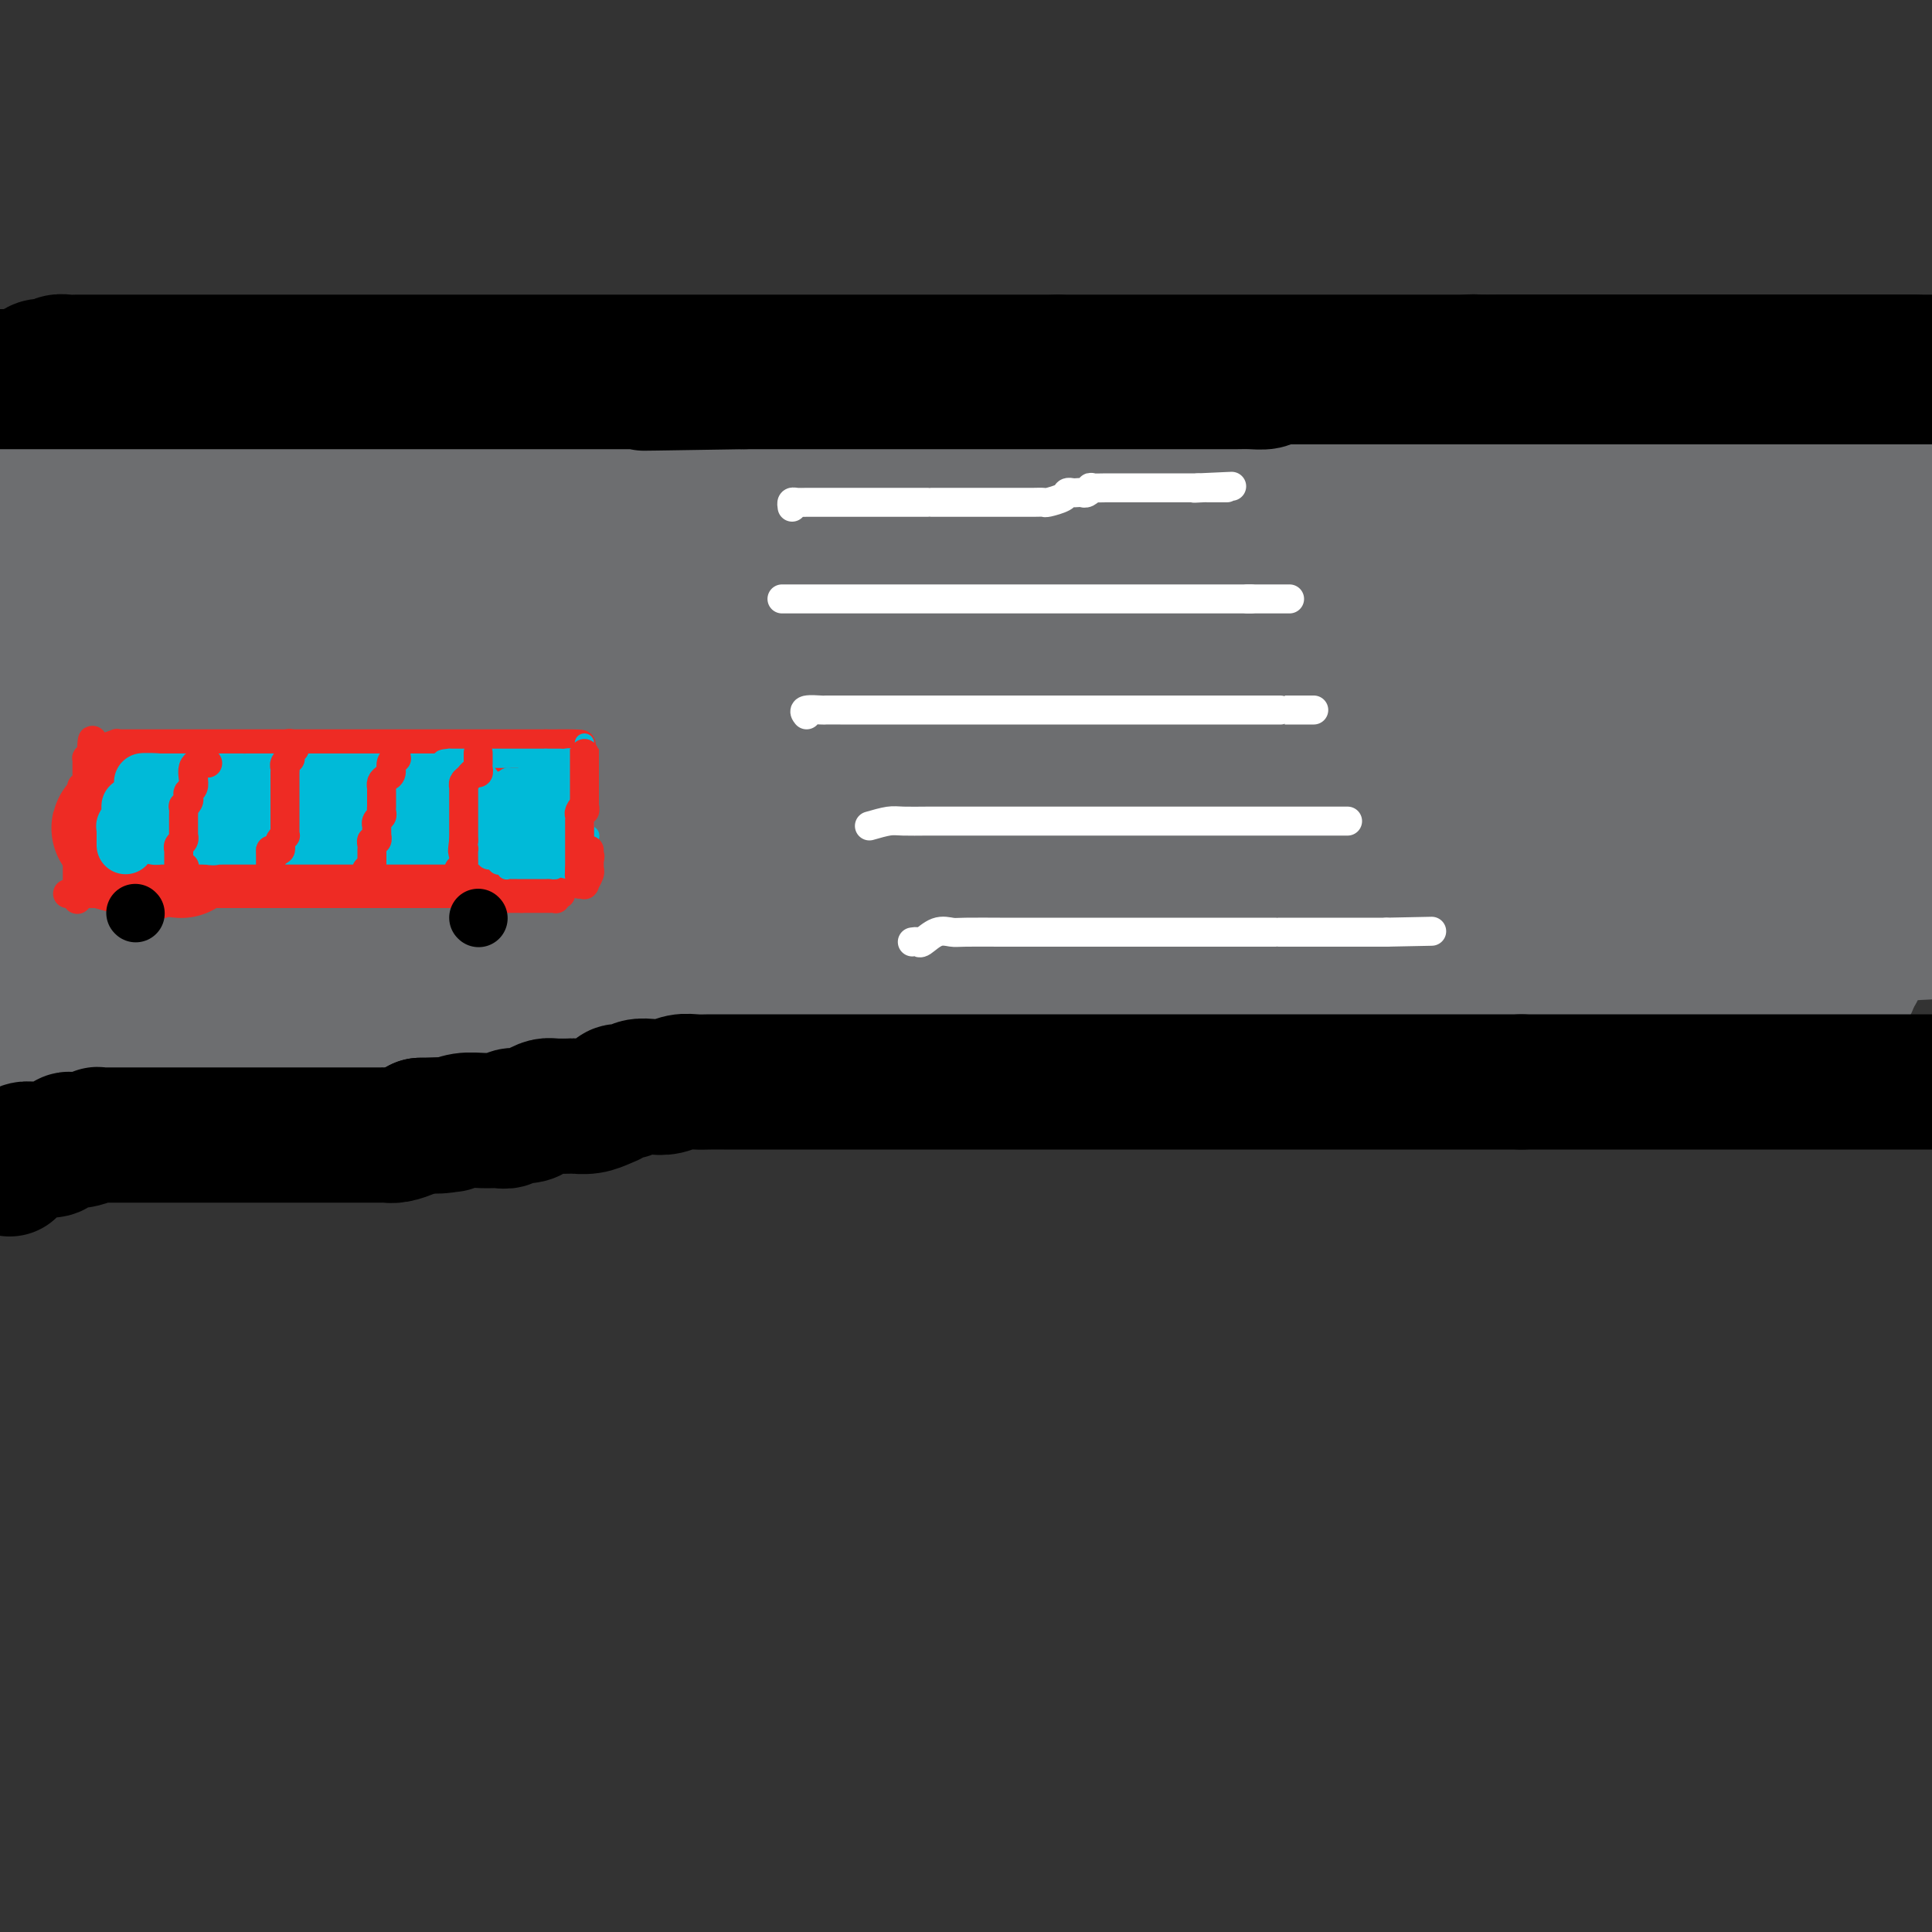 <svg viewBox='0 0 400 400' version='1.1' xmlns='http://www.w3.org/2000/svg' xmlns:xlink='http://www.w3.org/1999/xlink'><rect x="0" y="0" width="400" height="400" fill="#333333" stroke="none"/><g fill='none' stroke='#6D6E70' stroke-width='28' stroke-linecap='round' stroke-linejoin='round'><path d='M220,124c11.445,-3.624 22.891,-7.248 33,-10c10.109,-2.752 18.883,-4.632 27,-6c8.117,-1.368 15.578,-2.225 21,-3c5.422,-0.775 8.805,-1.470 12,-2c3.195,-0.530 6.203,-0.897 8,-1c1.797,-0.103 2.382,0.057 3,0c0.618,-0.057 1.269,-0.330 1,0c-0.269,0.330 -1.456,1.262 -4,2c-2.544,0.738 -6.443,1.281 -10,2c-3.557,0.719 -6.770,1.614 -11,3c-4.230,1.386 -9.477,3.264 -17,5c-7.523,1.736 -17.323,3.332 -28,5c-10.677,1.668 -22.232,3.409 -35,6c-12.768,2.591 -26.751,6.034 -40,9c-13.249,2.966 -25.765,5.457 -39,8c-13.235,2.543 -27.190,5.137 -41,8c-13.810,2.863 -27.475,5.994 -39,8c-11.525,2.006 -20.911,2.886 -30,5c-9.089,2.114 -17.883,5.461 -24,7c-6.117,1.539 -9.559,1.269 -13,1'/><path d='M7,167c-2.172,0.551 -4.343,1.102 0,0c4.343,-1.102 15.202,-3.859 25,-6c9.798,-2.141 18.536,-3.668 30,-6c11.464,-2.332 25.653,-5.468 39,-8c13.347,-2.532 25.852,-4.458 39,-7c13.148,-2.542 26.938,-5.700 41,-8c14.062,-2.300 28.397,-3.741 41,-5c12.603,-1.259 23.473,-2.337 34,-3c10.527,-0.663 20.710,-0.910 27,-1c6.290,-0.090 8.687,-0.022 11,0c2.313,0.022 4.542,-0.002 6,0c1.458,0.002 2.145,0.029 3,0c0.855,-0.029 1.877,-0.114 2,0c0.123,0.114 -0.654,0.426 -2,1c-1.346,0.574 -3.261,1.412 -6,2c-2.739,0.588 -6.301,0.928 -11,2c-4.699,1.072 -10.534,2.876 -19,4c-8.466,1.124 -19.561,1.569 -31,2c-11.439,0.431 -23.221,0.847 -36,1c-12.779,0.153 -26.554,0.041 -42,0c-15.446,-0.041 -32.563,-0.011 -49,0c-16.437,0.011 -32.195,0.003 -48,0c-15.805,-0.003 -31.659,-0.001 -46,0c-14.341,0.001 -27.171,0.000 -40,0'/><path d='M-1,131c-4.002,0.000 -8.004,0.000 0,0c8.004,0.000 28.013,0.000 48,0c19.987,0.000 39.952,0.000 62,0c22.048,0.000 46.179,0.000 71,0c24.821,0.000 50.334,0.000 75,0c24.666,0.000 48.487,0.000 70,0c21.513,0.000 40.718,0.000 58,0c17.282,0.000 32.641,0.000 48,0'/><path d='M373,167c4.583,-0.690 9.167,-1.380 0,0c-9.167,1.380 -32.083,4.831 -54,9c-21.917,4.169 -42.833,9.057 -63,13c-20.167,3.943 -39.583,6.940 -61,9c-21.417,2.060 -44.833,3.181 -67,5c-22.167,1.819 -43.083,4.336 -64,6c-20.917,1.664 -41.833,2.475 -60,3c-18.167,0.525 -33.583,0.762 -49,1'/><path d='M32,194c-5.513,0.726 -11.026,1.452 0,0c11.026,-1.452 38.592,-5.083 63,-7c24.408,-1.917 45.659,-2.121 70,-3c24.341,-0.879 51.772,-2.431 76,-4c24.228,-1.569 45.254,-3.153 68,-4c22.746,-0.847 47.213,-0.956 69,-1c21.787,-0.044 40.893,-0.022 60,0'/><path d='M376,204c6.134,-0.196 12.268,-0.392 0,0c-12.268,0.392 -42.939,1.373 -71,2c-28.061,0.627 -53.511,0.900 -77,1c-23.489,0.100 -45.018,0.027 -69,0c-23.982,-0.027 -50.418,-0.007 -75,0c-24.582,0.007 -47.309,0.002 -66,0c-18.691,-0.002 -33.345,-0.001 -48,0'/><path d='M38,186c-6.638,0.253 -13.276,0.505 0,0c13.276,-0.505 46.466,-1.768 77,-3c30.534,-1.232 58.411,-2.433 88,-3c29.589,-0.567 60.889,-0.499 89,-1c28.111,-0.501 53.032,-1.572 78,-2c24.968,-0.428 49.984,-0.214 75,0'/><path d='M381,181c6.219,0.001 12.437,0.002 0,0c-12.437,-0.002 -43.531,-0.008 -70,0c-26.469,0.008 -48.314,0.029 -71,0c-22.686,-0.029 -46.212,-0.107 -66,0c-19.788,0.107 -35.837,0.399 -52,0c-16.163,-0.399 -32.440,-1.488 -43,-2c-10.560,-0.512 -15.402,-0.445 -19,-1c-3.598,-0.555 -5.950,-1.730 -7,-2c-1.050,-0.270 -0.797,0.366 0,0c0.797,-0.366 2.138,-1.734 5,-3c2.862,-1.266 7.245,-2.430 15,-4c7.755,-1.570 18.881,-3.545 32,-5c13.119,-1.455 28.231,-2.390 46,-3c17.769,-0.610 38.196,-0.895 58,-1c19.804,-0.105 38.986,-0.028 61,0c22.014,0.028 46.861,0.008 69,0c22.139,-0.008 41.569,-0.004 61,0'/><path d='M393,166c6.254,0.000 12.508,0.000 0,0c-12.508,0.000 -43.779,0.000 -70,0c-26.221,0.000 -47.394,-0.000 -72,0c-24.606,0.000 -52.647,0.000 -75,0c-22.353,0.000 -39.018,0.000 -71,0c-31.982,0.000 -79.281,-0.000 -104,0c-24.719,0.000 -26.860,0.000 -29,0'/><path d='M27,166c-4.278,0.000 -8.557,0.000 0,0c8.557,0.000 29.949,0.000 49,0c19.051,0.000 35.761,-0.000 55,0c19.239,0.000 41.006,0.000 63,0c21.994,0.000 44.215,0.000 66,0c21.785,0.000 43.134,-0.000 64,0c20.866,0.000 41.247,0.000 58,0c16.753,0.000 29.876,0.000 43,0'/><path d='M398,193c4.406,-0.227 8.812,-0.453 0,0c-8.812,0.453 -30.843,1.586 -51,2c-20.157,0.414 -38.441,0.111 -58,0c-19.559,-0.111 -40.392,-0.028 -60,0c-19.608,0.028 -37.992,0.001 -56,0c-18.008,-0.001 -35.639,0.025 -51,0c-15.361,-0.025 -28.453,-0.099 -40,0c-11.547,0.099 -21.551,0.371 -29,0c-7.449,-0.371 -12.344,-1.386 -16,-2c-3.656,-0.614 -6.072,-0.828 -7,-1c-0.928,-0.172 -0.369,-0.303 0,-1c0.369,-0.697 0.546,-1.959 2,-3c1.454,-1.041 4.185,-1.862 8,-3c3.815,-1.138 8.715,-2.592 16,-4c7.285,-1.408 16.956,-2.771 27,-5c10.044,-2.229 20.460,-5.326 33,-8c12.540,-2.674 27.205,-4.925 42,-8c14.795,-3.075 29.722,-6.974 45,-10c15.278,-3.026 30.908,-5.179 46,-8c15.092,-2.821 29.646,-6.311 44,-9c14.354,-2.689 28.506,-4.577 41,-6c12.494,-1.423 23.328,-2.381 32,-3c8.672,-0.619 15.181,-0.897 20,-1c4.819,-0.103 7.948,-0.029 10,0c2.052,0.029 3.026,0.015 4,0'/><path d='M372,124c2.676,0.000 5.352,0.000 0,0c-5.352,0.000 -18.732,0.000 -32,0c-13.268,-0.000 -26.423,0.000 -41,0c-14.577,0.000 -30.574,0.000 -47,0c-16.426,0.000 -33.280,0.000 -52,0c-18.720,-0.000 -39.306,0.000 -60,0c-20.694,0.000 -41.494,0.000 -62,0c-20.506,0.000 -40.716,0.000 -59,0c-18.284,0.000 -34.642,0.000 -51,0'/><path d='M7,124c-4.737,0.000 -9.474,0.000 0,0c9.474,-0.000 33.158,-0.001 53,0c19.842,0.001 35.842,0.003 55,0c19.158,-0.003 41.475,-0.011 62,0c20.525,0.011 39.258,0.040 57,0c17.742,-0.040 34.493,-0.151 51,0c16.507,0.151 32.769,0.564 46,1c13.231,0.436 23.432,0.895 32,2c8.568,1.105 15.503,2.855 20,4c4.497,1.145 6.557,1.687 8,2c1.443,0.313 2.269,0.399 2,1c-0.269,0.601 -1.632,1.716 -4,3c-2.368,1.284 -5.740,2.736 -12,4c-6.260,1.264 -15.407,2.338 -25,3c-9.593,0.662 -19.631,0.911 -31,1c-11.369,0.089 -24.069,0.017 -39,0c-14.931,-0.017 -32.095,0.022 -49,1c-16.905,0.978 -33.552,2.895 -51,5c-17.448,2.105 -35.697,4.399 -54,6c-18.303,1.601 -36.658,2.508 -55,3c-18.342,0.492 -36.669,0.569 -53,1c-16.331,0.431 -30.665,1.215 -45,2'/><path d='M12,161c-5.080,0.000 -10.159,0.000 0,0c10.159,-0.000 35.557,-0.001 56,0c20.443,0.001 35.932,0.005 54,0c18.068,-0.005 38.716,-0.017 58,0c19.284,0.017 37.205,0.063 55,0c17.795,-0.063 35.464,-0.235 51,0c15.536,0.235 28.940,0.878 41,2c12.060,1.122 22.776,2.723 30,4c7.224,1.277 10.957,2.231 14,3c3.043,0.769 5.395,1.353 7,2c1.605,0.647 2.463,1.356 2,2c-0.463,0.644 -2.246,1.223 -4,2c-1.754,0.777 -3.480,1.751 -7,3c-3.520,1.249 -8.833,2.773 -17,4c-8.167,1.227 -19.186,2.157 -32,3c-12.814,0.843 -27.422,1.599 -42,2c-14.578,0.401 -29.128,0.447 -45,1c-15.872,0.553 -33.068,1.612 -51,2c-17.932,0.388 -36.600,0.104 -55,0c-18.400,-0.104 -36.531,-0.028 -55,0c-18.469,0.028 -37.277,0.008 -52,0c-14.723,-0.008 -25.362,-0.004 -36,0'/><path d='M1,191c-4.253,0.000 -8.507,0.000 0,0c8.507,0.000 29.773,0.000 49,0c19.227,0.000 36.415,0.000 55,0c18.585,0.000 38.568,0.000 59,0c20.432,0.000 41.315,0.000 62,0c20.685,0.000 41.173,0.000 60,0c18.827,0.000 35.992,0.000 53,0c17.008,0.000 33.859,-0.000 50,0c16.141,0.000 31.570,0.000 47,0'/><path d='M380,201c3.849,0.000 7.698,0.000 0,0c-7.698,0.000 -26.942,-0.000 -46,0c-19.058,0.000 -37.931,0.000 -58,0c-20.069,0.000 -41.333,0.000 -62,0c-20.667,0.000 -40.735,0.000 -61,0c-20.265,0.000 -40.725,0.000 -60,0c-19.275,0.000 -37.364,0.000 -53,0c-15.636,0.000 -28.818,0.000 -42,0'/><path d='M7,193c-3.772,-0.141 -7.543,-0.283 0,0c7.543,0.283 26.401,0.989 44,0c17.599,-0.989 33.937,-3.673 50,-6c16.063,-2.327 31.849,-4.296 48,-7c16.151,-2.704 32.666,-6.143 49,-9c16.334,-2.857 32.489,-5.133 48,-8c15.511,-2.867 30.380,-6.326 45,-9c14.620,-2.674 28.991,-4.562 42,-7c13.009,-2.438 24.656,-5.426 35,-8c10.344,-2.574 19.384,-4.736 28,-7c8.616,-2.264 16.808,-4.632 25,-7'/><path d='M396,114c2.411,0.000 4.822,0.000 0,0c-4.822,0.000 -16.876,0.000 -29,0c-12.124,0.000 -24.318,-0.000 -37,0c-12.682,0.000 -25.851,-0.000 -39,0c-13.149,0.000 -26.276,0.000 -39,0c-12.724,-0.000 -25.045,0.000 -37,0c-11.955,0.000 -23.545,0.000 -34,0c-10.455,0.000 -19.776,0.000 -28,0c-8.224,-0.000 -15.352,0.000 -22,0c-6.648,0.000 -12.816,-0.000 -18,0c-5.184,0.000 -9.383,0.000 -13,0c-3.617,-0.000 -6.652,0.000 -10,0c-3.348,0.000 -7.010,0.000 -10,0c-2.990,-0.000 -5.307,-0.000 -8,0c-2.693,0.000 -5.762,0.000 -9,0c-3.238,0.000 -6.644,0.000 -10,0c-3.356,0.000 -6.662,0.000 -10,0c-3.338,0.000 -6.706,0.000 -10,0c-3.294,0.000 -6.512,0.000 -13,0c-6.488,0.000 -16.244,0.000 -26,0'/><path d='M26,114c-4.125,0.000 -8.250,0.000 0,0c8.250,0.000 28.874,0.000 47,0c18.126,0.000 33.752,-0.000 52,0c18.248,0.000 39.116,-0.000 58,0c18.884,0.000 35.783,0.000 55,0c19.217,-0.000 40.751,0.000 62,0c21.249,0.000 42.214,0.000 63,0c20.786,0.000 41.393,0.000 62,0'/><path d='M394,114c4.829,0.000 9.658,0.000 0,0c-9.658,-0.000 -33.801,-0.000 -53,0c-19.199,0.000 -33.452,0.001 -50,0c-16.548,-0.001 -35.390,-0.002 -52,0c-16.610,0.002 -30.988,0.008 -46,0c-15.012,-0.008 -30.657,-0.029 -44,0c-13.343,0.029 -24.385,0.109 -35,0c-10.615,-0.109 -20.801,-0.407 -29,-1c-8.199,-0.593 -14.409,-1.479 -19,-2c-4.591,-0.521 -7.564,-0.675 -10,-1c-2.436,-0.325 -4.334,-0.819 -5,-1c-0.666,-0.181 -0.100,-0.048 0,0c0.100,0.048 -0.267,0.013 -1,0c-0.733,-0.013 -1.831,-0.003 1,0c2.831,0.003 9.591,0.001 14,0c4.409,-0.001 6.467,-0.000 11,0c4.533,0.000 11.539,0.000 19,0c7.461,-0.000 15.375,-0.000 26,0c10.625,0.000 23.961,0.000 36,0c12.039,-0.000 22.783,-0.000 36,0c13.217,0.000 28.909,0.000 45,0c16.091,-0.000 32.581,-0.000 49,0c16.419,0.000 32.767,0.000 50,0c17.233,-0.000 35.352,-0.000 53,0c17.648,0.000 34.824,0.000 52,0'/><path d='M357,109c4.233,0.000 8.466,0.000 0,0c-8.466,-0.000 -29.632,-0.000 -47,0c-17.368,0.000 -30.937,0.000 -46,0c-15.063,-0.000 -31.621,-0.000 -47,0c-15.379,0.000 -29.578,0.000 -44,0c-14.422,-0.000 -29.065,-0.000 -42,0c-12.935,0.000 -24.160,0.000 -35,0c-10.840,-0.000 -21.293,-0.000 -31,0c-9.707,0.000 -18.666,0.001 -25,0c-6.334,-0.001 -10.042,-0.004 -13,0c-2.958,0.004 -5.168,0.015 -7,0c-1.832,-0.015 -3.288,-0.055 -4,0c-0.712,0.055 -0.681,0.204 -1,0c-0.319,-0.204 -0.988,-0.761 -1,-1c-0.012,-0.239 0.633,-0.159 1,0c0.367,0.159 0.455,0.396 2,0c1.545,-0.396 4.547,-1.427 7,-2c2.453,-0.573 4.359,-0.690 8,-1c3.641,-0.310 9.019,-0.815 14,-1c4.981,-0.185 9.564,-0.050 17,0c7.436,0.050 17.724,0.013 29,0c11.276,-0.013 23.540,-0.004 36,0c12.460,0.004 25.117,0.001 39,0c13.883,-0.001 28.991,-0.000 44,0c15.009,0.000 29.920,0.000 45,0c15.080,-0.000 30.329,-0.000 46,0c15.671,0.000 31.763,0.000 48,0c16.237,-0.000 32.618,-0.000 49,0'/><path d='M385,104c2.856,0.000 5.712,0.000 0,0c-5.712,0.000 -19.993,-0.000 -32,0c-12.007,0.000 -21.739,0.000 -32,0c-10.261,0.000 -21.052,-0.000 -32,0c-10.948,0.000 -22.055,0.000 -33,0c-10.945,-0.000 -21.728,0.000 -33,0c-11.272,0.000 -23.033,0.000 -35,0c-11.967,0.000 -24.141,0.000 -36,0c-11.859,-0.000 -23.404,0.000 -35,0c-11.596,0.000 -23.243,0.000 -34,0c-10.757,0.000 -20.626,0.000 -30,0c-9.374,0.000 -18.255,0.000 -27,0c-8.745,0.000 -17.356,0.000 -24,0c-6.644,0.000 -11.322,0.000 -16,0'/></g>
<g fill='none' stroke='#000000' stroke-width='28' stroke-linecap='round' stroke-linejoin='round'><path d='M2,242c0.023,-0.342 0.047,-0.684 0,-1c-0.047,-0.316 -0.164,-0.607 0,-1c0.164,-0.393 0.607,-0.890 1,-1c0.393,-0.110 0.734,0.166 1,0c0.266,-0.166 0.456,-0.776 1,-1c0.544,-0.224 1.441,-0.064 2,0c0.559,0.064 0.780,0.032 1,0c0.220,-0.032 0.440,-0.065 1,0c0.560,0.065 1.459,0.228 2,0c0.541,-0.228 0.723,-0.846 1,-1c0.277,-0.154 0.649,0.156 1,0c0.351,-0.156 0.680,-0.778 1,-1c0.320,-0.222 0.631,-0.046 1,0c0.369,0.046 0.795,-0.040 1,0c0.205,0.040 0.187,0.207 1,0c0.813,-0.207 2.455,-0.788 3,-1c0.545,-0.212 -0.008,-0.057 0,0c0.008,0.057 0.579,0.015 1,0c0.421,-0.015 0.694,-0.004 1,0c0.306,0.004 0.645,0.001 1,0c0.355,-0.001 0.726,-0.000 1,0c0.274,0.000 0.450,0.000 1,0c0.550,-0.000 1.475,-0.000 2,0c0.525,0.000 0.652,0.000 1,0c0.348,-0.000 0.917,-0.000 2,0c1.083,0.000 2.679,0.000 3,0c0.321,-0.000 -0.635,-0.000 0,0c0.635,0.000 2.859,0.000 4,0c1.141,-0.000 1.197,-0.000 2,0c0.803,0.000 2.351,0.000 3,0c0.649,-0.000 0.399,-0.000 1,0c0.601,0.000 2.052,0.000 3,0c0.948,-0.000 1.393,0.000 2,0c0.607,-0.000 1.375,-0.000 2,0c0.625,0.000 1.107,0.000 2,0c0.893,-0.000 2.197,-0.000 3,0c0.803,0.000 1.106,0.000 2,0c0.894,-0.000 2.380,-0.000 3,0c0.620,0.000 0.373,0.000 1,0c0.627,-0.000 2.126,-0.000 3,0c0.874,0.000 1.123,0.000 2,0c0.877,-0.000 2.383,-0.000 3,0c0.617,0.000 0.344,0.000 1,0c0.656,-0.000 2.241,-0.000 3,0c0.759,0.000 0.692,0.001 1,0c0.308,-0.001 0.992,-0.003 2,0c1.008,0.003 2.339,0.012 3,0c0.661,-0.012 0.651,-0.044 1,0c0.349,0.044 1.055,0.166 2,0c0.945,-0.166 2.127,-0.619 3,-1c0.873,-0.381 1.436,-0.691 2,-1'/><path d='M87,233c10.974,-0.326 4.907,-0.140 3,0c-1.907,0.140 0.344,0.235 2,0c1.656,-0.235 2.718,-0.799 4,-1c1.282,-0.201 2.784,-0.039 4,0c1.216,0.039 2.146,-0.045 3,0c0.854,0.045 1.633,0.218 2,0c0.367,-0.218 0.324,-0.829 1,-1c0.676,-0.171 2.073,0.098 3,0c0.927,-0.098 1.384,-0.562 2,-1c0.616,-0.438 1.389,-0.849 2,-1c0.611,-0.151 1.059,-0.044 2,0c0.941,0.044 2.375,0.023 3,0c0.625,-0.023 0.443,-0.049 1,0c0.557,0.049 1.854,0.172 3,0c1.146,-0.172 2.140,-0.638 3,-1c0.860,-0.362 1.584,-0.619 2,-1c0.416,-0.381 0.523,-0.886 1,-1c0.477,-0.114 1.324,0.162 2,0c0.676,-0.162 1.181,-0.761 2,-1c0.819,-0.239 1.951,-0.117 3,0c1.049,0.117 2.014,0.227 3,0c0.986,-0.227 1.994,-0.793 3,-1c1.006,-0.207 2.009,-0.055 3,0c0.991,0.055 1.969,0.015 3,0c1.031,-0.015 2.113,-0.004 3,0c0.887,0.004 1.577,0.001 3,0c1.423,-0.001 3.579,-0.000 5,0c1.421,0.000 2.108,0.000 3,0c0.892,-0.000 1.991,-0.000 3,0c1.009,0.000 1.928,0.000 3,0c1.072,-0.000 2.296,-0.000 3,0c0.704,0.000 0.889,0.000 2,0c1.111,-0.000 3.147,-0.000 4,0c0.853,0.000 0.523,0.000 1,0c0.477,-0.000 1.761,-0.000 3,0c1.239,0.000 2.433,0.000 4,0c1.567,-0.000 3.507,-0.000 5,0c1.493,0.000 2.541,0.000 4,0c1.459,-0.000 3.331,-0.000 5,0c1.669,0.000 3.135,0.000 5,0c1.865,-0.000 4.128,-0.000 6,0c1.872,0.000 3.351,0.000 5,0c1.649,-0.000 3.466,-0.000 5,0c1.534,0.000 2.783,0.000 4,0c1.217,-0.000 2.400,-0.000 4,0c1.600,0.000 3.617,0.000 5,0c1.383,0.000 2.134,-0.000 3,0c0.866,0.000 1.848,0.000 3,0c1.152,0.000 2.473,-0.000 4,0c1.527,0.000 3.258,0.000 5,0c1.742,0.000 3.493,-0.000 5,0c1.507,0.000 2.770,0.000 4,0c1.230,0.000 2.427,-0.000 4,0c1.573,0.000 3.523,0.000 5,0c1.477,0.000 2.483,-0.000 4,0c1.517,0.000 3.545,0.000 5,0c1.455,0.000 2.336,-0.000 4,0c1.664,0.000 4.109,0.000 6,0c1.891,0.000 3.228,-0.000 5,0c1.772,0.000 3.980,0.000 6,0c2.020,0.000 3.851,-0.000 6,0c2.149,0.000 4.614,0.000 7,0c2.386,0.000 4.693,0.000 7,0'/><path d='M315,224c28.363,0.000 12.272,0.000 8,0c-4.272,0.000 3.277,0.000 8,0c4.723,-0.000 6.622,0.000 9,0c2.378,0.000 5.235,-0.000 8,0c2.765,0.000 5.438,0.000 8,0c2.562,0.000 5.012,0.000 8,0c2.988,0.000 6.512,-0.000 10,0c3.488,0.000 6.939,-0.000 10,0c3.061,0.000 5.732,0.000 9,0c3.268,0.000 7.134,0.000 11,0'/><path d='M7,78c0.222,-0.837 0.444,-1.674 1,-2c0.556,-0.326 1.447,-0.140 2,0c0.553,0.140 0.767,0.234 1,0c0.233,-0.234 0.483,-0.795 1,-1c0.517,-0.205 1.300,-0.055 2,0c0.700,0.055 1.317,0.015 2,0c0.683,-0.015 1.432,-0.004 2,0c0.568,0.004 0.953,0.001 2,0c1.047,-0.001 2.755,-0.000 4,0c1.245,0.000 2.027,0.000 3,0c0.973,-0.000 2.137,-0.000 3,0c0.863,0.000 1.426,0.000 2,0c0.574,-0.000 1.160,-0.000 2,0c0.840,0.000 1.933,0.000 3,0c1.067,-0.000 2.108,-0.000 3,0c0.892,0.000 1.635,0.000 3,0c1.365,-0.000 3.351,-0.000 5,0c1.649,0.000 2.960,0.000 5,0c2.040,-0.000 4.809,-0.000 7,0c2.191,0.000 3.804,0.000 6,0c2.196,-0.000 4.973,-0.000 7,0c2.027,0.000 3.302,0.000 5,0c1.698,-0.000 3.819,-0.000 6,0c2.181,0.000 4.421,0.000 6,0c1.579,-0.000 2.498,-0.000 4,0c1.502,0.000 3.587,0.000 5,0c1.413,-0.000 2.155,-0.000 3,0c0.845,0.000 1.793,0.000 3,0c1.207,0.000 2.674,0.000 4,0c1.326,0.000 2.513,0.000 4,0c1.487,0.000 3.275,0.000 5,0c1.725,0.000 3.388,0.000 5,0c1.612,0.000 3.171,0.000 5,0c1.829,0.000 3.926,0.000 6,0c2.074,0.000 4.126,0.000 6,0c1.874,0.000 3.570,0.000 5,0c1.430,0.000 2.596,0.000 4,0c1.404,0.000 3.048,0.000 4,0c0.952,0.000 1.213,0.000 2,0c0.787,0.000 2.099,0.000 3,0c0.901,0.000 1.392,0.000 2,0c0.608,0.000 1.335,0.000 2,0c0.665,0.000 1.269,0.000 2,0c0.731,0.000 1.587,0.000 3,0c1.413,0.000 3.381,0.000 5,0c1.619,0.000 2.890,0.000 4,0c1.110,0.000 2.059,0.000 4,0c1.941,0.000 4.872,0.000 7,0c2.128,0.000 3.452,0.000 5,0c1.548,0.000 3.319,0.000 5,0c1.681,0.000 3.272,0.000 5,0c1.728,0.000 3.593,0.000 5,0c1.407,0.000 2.357,0.000 3,0c0.643,0.000 0.981,0.000 2,0c1.019,0.000 2.720,0.000 4,0c1.280,0.000 2.140,0.000 3,0'/><path d='M219,75c32.465,0.000 11.128,0.000 4,0c-7.128,0.000 -0.046,0.000 4,0c4.046,0.000 5.057,0.000 7,0c1.943,-0.000 4.819,0.000 7,0c2.181,0.000 3.668,0.000 6,0c2.332,0.000 5.510,0.000 8,0c2.490,0.000 4.292,0.000 7,0c2.708,0.000 6.323,-0.000 9,0c2.677,0.000 4.418,0.000 6,0c1.582,0.000 3.005,0.000 5,0c1.995,0.000 4.561,0.000 6,0c1.439,0.000 1.751,0.000 3,0c1.249,0.000 3.433,-0.000 5,0c1.567,0.000 2.515,0.000 4,0c1.485,0.000 3.507,0.000 5,0c1.493,0.000 2.458,0.000 4,0c1.542,0.000 3.660,0.000 6,0c2.340,0.000 4.901,0.000 7,0c2.099,0.000 3.736,0.000 6,0c2.264,0.000 5.155,0.000 8,0c2.845,0.000 5.645,0.000 8,0c2.355,0.000 4.265,0.000 7,0c2.735,0.000 6.294,0.000 9,0c2.706,0.000 4.559,0.000 7,0c2.441,0.000 5.469,0.000 8,0c2.531,0.000 4.565,0.000 7,0c2.435,0.000 5.271,0.000 7,0c1.729,0.000 2.351,0.000 4,0c1.649,0.000 4.324,0.000 7,0'/><path d='M396,75c0.431,0.000 0.863,0.000 0,0c-0.863,0.000 -3.020,0.000 -5,0c-1.980,0.000 -3.783,0.000 -5,0c-1.217,0.000 -1.849,-0.000 -3,0c-1.151,0.000 -2.820,0.000 -4,0c-1.180,-0.000 -1.870,-0.000 -3,0c-1.130,0.000 -2.699,0.000 -4,0c-1.301,-0.000 -2.335,-0.000 -3,0c-0.665,0.000 -0.961,0.000 -2,0c-1.039,-0.000 -2.820,-0.000 -4,0c-1.180,0.000 -1.760,0.000 -3,0c-1.240,-0.000 -3.139,-0.000 -5,0c-1.861,0.000 -3.682,0.000 -5,0c-1.318,-0.000 -2.131,-0.000 -3,0c-0.869,0.000 -1.793,0.000 -3,0c-1.207,-0.000 -2.697,-0.000 -4,0c-1.303,0.000 -2.420,0.000 -4,0c-1.580,-0.000 -3.622,-0.000 -5,0c-1.378,0.000 -2.092,0.000 -3,0c-0.908,-0.000 -2.011,-0.000 -3,0c-0.989,0.000 -1.863,0.000 -3,0c-1.137,-0.000 -2.538,-0.001 -4,0c-1.462,0.001 -2.986,0.003 -4,0c-1.014,-0.003 -1.517,-0.011 -3,0c-1.483,0.011 -3.947,0.041 -5,0c-1.053,-0.041 -0.694,-0.155 -2,0c-1.306,0.155 -4.275,0.577 -6,1c-1.725,0.423 -2.205,0.845 -3,1c-0.795,0.155 -1.907,0.041 -3,0c-1.093,-0.041 -2.169,-0.011 -3,0c-0.831,0.011 -1.416,0.003 -2,0c-0.584,-0.003 -1.167,-0.001 -2,0c-0.833,0.001 -1.916,0.000 -3,0c-1.084,-0.000 -2.168,0.000 -3,0c-0.832,-0.000 -1.410,-0.001 -2,0c-0.590,0.001 -1.191,0.003 -2,0c-0.809,-0.003 -1.826,-0.011 -3,0c-1.174,0.011 -2.506,0.041 -3,0c-0.494,-0.041 -0.151,-0.155 -1,0c-0.849,0.155 -2.891,0.577 -4,1c-1.109,0.423 -1.284,0.845 -2,1c-0.716,0.155 -1.973,0.041 -3,0c-1.027,-0.041 -1.824,-0.011 -3,0c-1.176,0.011 -2.731,0.003 -4,0c-1.269,-0.003 -2.251,-0.001 -4,0c-1.749,0.001 -4.265,0.000 -6,0c-1.735,-0.000 -2.688,-0.000 -4,0c-1.312,0.000 -2.982,0.000 -5,0c-2.018,-0.000 -4.383,-0.000 -6,0c-1.617,0.000 -2.488,0.000 -4,0c-1.512,-0.000 -3.667,-0.000 -5,0c-1.333,0.000 -1.844,0.000 -3,0c-1.156,-0.000 -2.958,-0.000 -4,0c-1.042,0.000 -1.324,0.000 -2,0c-0.676,-0.000 -1.748,-0.000 -3,0c-1.252,0.000 -2.686,0.000 -4,0c-1.314,-0.000 -2.510,-0.000 -4,0c-1.490,0.000 -3.275,0.000 -5,0c-1.725,-0.000 -3.390,-0.000 -5,0c-1.610,0.000 -3.164,0.000 -5,0c-1.836,-0.000 -3.953,-0.000 -6,0c-2.047,0.000 -4.023,0.000 -6,0c-1.977,-0.000 -3.955,-0.000 -6,0c-2.045,0.000 -4.156,0.000 -6,0c-1.844,-0.000 -3.422,0.000 -5,0'/><path d='M154,79c-38.369,0.619 -13.292,0.166 -5,0c8.292,-0.166 -0.199,-0.044 -4,0c-3.801,0.044 -2.910,0.012 -4,0c-1.090,-0.012 -4.159,-0.003 -6,0c-1.841,0.003 -2.452,0.001 -4,0c-1.548,-0.001 -4.033,-0.000 -6,0c-1.967,0.000 -3.415,0.000 -5,0c-1.585,-0.000 -3.308,-0.000 -5,0c-1.692,0.000 -3.355,0.000 -5,0c-1.645,-0.000 -3.272,-0.000 -5,0c-1.728,0.000 -3.557,0.000 -5,0c-1.443,-0.000 -2.499,-0.000 -4,0c-1.501,0.000 -3.448,0.000 -5,0c-1.552,-0.000 -2.711,-0.000 -4,0c-1.289,0.000 -2.708,0.000 -4,0c-1.292,-0.000 -2.455,-0.000 -4,0c-1.545,0.000 -3.471,0.000 -5,0c-1.529,-0.000 -2.663,-0.000 -4,0c-1.337,0.000 -2.879,0.000 -4,0c-1.121,-0.000 -1.822,-0.000 -3,0c-1.178,0.000 -2.831,0.000 -4,0c-1.169,-0.000 -1.852,-0.000 -3,0c-1.148,0.000 -2.761,0.000 -4,0c-1.239,-0.000 -2.102,-0.000 -3,0c-0.898,0.000 -1.829,0.000 -3,0c-1.171,0.000 -2.581,-0.000 -4,0c-1.419,0.000 -2.845,0.000 -4,0c-1.155,0.000 -2.037,-0.000 -3,0c-0.963,0.000 -2.005,0.000 -3,0c-0.995,0.000 -1.942,-0.000 -3,0c-1.058,0.000 -2.226,0.000 -3,0c-0.774,0.000 -1.155,-0.000 -2,0c-0.845,0.000 -2.155,0.000 -3,0c-0.845,0.000 -1.225,-0.000 -2,0c-0.775,0.000 -1.944,0.000 -3,0c-1.056,0.000 -1.997,-0.000 -3,0c-1.003,0.000 -2.067,0.000 -3,0c-0.933,0.000 -1.735,-0.000 -3,0c-1.265,0.000 -2.995,0.000 -4,0c-1.005,0.000 -1.287,-0.000 -2,0c-0.713,0.000 -1.856,0.000 -3,0'/><path d='M-1,78c-0.391,0.000 -0.783,0.000 0,0c0.783,0.000 2.739,0.000 5,0c2.261,0.000 4.826,0.000 7,0c2.174,0.000 3.958,-0.000 6,0c2.042,0.000 4.343,0.000 7,0c2.657,0.000 5.668,0.000 8,0c2.332,0.000 3.983,0.000 6,0c2.017,0.000 4.401,-0.000 7,0c2.599,0.000 5.412,0.000 8,0c2.588,0.000 4.949,0.000 7,0c2.051,0.000 3.791,0.000 6,0c2.209,0.000 4.885,0.000 7,0c2.115,0.000 3.667,0.000 6,0c2.333,0.000 5.447,-0.000 8,0c2.553,0.000 4.543,0.000 7,0c2.457,0.000 5.379,0.000 8,0c2.621,0.000 4.940,0.000 7,0c2.060,0.000 3.860,0.000 8,0c4.140,0.000 10.619,0.000 14,0c3.381,0.000 3.665,0.000 5,0c1.335,0.000 3.723,0.000 6,0c2.277,0.000 4.444,0.000 6,0c1.556,0.000 2.501,0.000 4,0c1.499,0.000 3.553,0.000 5,0c1.447,0.000 2.286,0.000 4,0c1.714,0.000 4.301,0.000 6,0c1.699,0.000 2.508,0.000 4,0c1.492,0.000 3.667,0.000 6,0c2.333,0.000 4.823,0.000 7,0c2.177,0.000 4.042,0.000 6,0c1.958,0.000 4.010,0.000 6,0c1.990,0.000 3.918,0.000 6,0c2.082,0.000 4.317,0.000 6,0c1.683,0.000 2.814,0.000 4,0c1.186,0.000 2.428,0.000 4,0c1.572,0.000 3.474,0.000 4,0c0.526,0.000 -0.323,0.000 0,0c0.323,0.000 1.818,0.000 3,0c1.182,0.000 2.052,0.000 3,0c0.948,0.000 1.974,0.000 3,0c1.026,0.000 2.053,0.000 3,0c0.947,0.000 1.814,0.000 3,0c1.186,0.000 2.692,0.000 4,0c1.308,0.000 2.418,0.000 4,0c1.582,0.000 3.636,0.000 5,0c1.364,0.000 2.039,0.000 3,0c0.961,0.000 2.210,0.000 3,0c0.790,0.000 1.123,0.000 2,0c0.877,0.000 2.300,0.000 3,0c0.700,0.000 0.679,0.000 1,0c0.321,0.000 0.985,0.000 2,0c1.015,0.000 2.380,0.000 3,0c0.620,0.000 0.494,0.000 1,0c0.506,0.000 1.644,0.000 3,0c1.356,0.000 2.931,0.000 4,0c1.069,0.000 1.631,0.000 3,0c1.369,0.000 3.545,0.000 5,0c1.455,0.000 2.189,0.000 3,0c0.811,0.000 1.698,0.000 3,0c1.302,0.000 3.019,0.000 4,0c0.981,0.000 1.226,0.000 2,0c0.774,0.000 2.078,0.000 3,0c0.922,0.000 1.461,0.000 2,0'/><path d='M298,78c46.706,0.000 13.970,0.000 2,0c-11.970,0.000 -3.176,0.000 1,0c4.176,0.000 3.734,-0.000 4,0c0.266,0.000 1.240,0.000 2,0c0.760,0.000 1.304,0.000 2,0c0.696,0.000 1.543,0.000 3,0c1.457,0.000 3.524,-0.000 5,0c1.476,0.000 2.361,0.000 4,0c1.639,0.000 4.031,0.000 6,0c1.969,0.000 3.516,0.000 5,0c1.484,0.000 2.906,0.000 5,0c2.094,0.000 4.859,0.000 7,0c2.141,0.000 3.656,-0.000 5,0c1.344,0.000 2.516,0.000 4,0c1.484,0.000 3.281,0.000 5,0c1.719,0.000 3.362,0.000 5,0c1.638,0.000 3.273,0.000 5,0c1.727,0.000 3.547,0.000 5,0c1.453,0.000 2.538,0.000 4,0c1.462,0.000 3.301,0.000 5,0c1.699,0.000 3.259,0.000 5,0c1.741,0.000 3.662,0.000 5,0c1.338,0.000 2.091,0.000 3,0c0.909,0.000 1.974,0.000 3,0c1.026,0.000 2.013,0.000 3,0'/></g>
<g fill='none' stroke='#FFFFFF' stroke-width='6' stroke-linecap='round' stroke-linejoin='round'><path d='M164,105c-0.066,-0.423 -0.133,-0.845 0,-1c0.133,-0.155 0.465,-0.041 1,0c0.535,0.041 1.273,0.011 2,0c0.727,-0.011 1.442,-0.003 2,0c0.558,0.003 0.958,0.001 2,0c1.042,-0.001 2.727,-0.000 4,0c1.273,0.000 2.136,0.000 3,0c0.864,-0.000 1.730,-0.000 3,0c1.270,0.000 2.943,0.000 4,0c1.057,-0.000 1.497,-0.000 2,0c0.503,0.000 1.068,0.000 2,0c0.932,-0.000 2.231,-0.000 3,0c0.769,0.000 1.007,0.000 1,0c-0.007,-0.000 -0.258,-0.000 0,0c0.258,0.000 1.026,0.000 2,0c0.974,-0.000 2.153,0.000 3,0c0.847,-0.000 1.361,-0.000 2,0c0.639,0.000 1.404,0.000 2,0c0.596,-0.000 1.024,-0.000 2,0c0.976,0.000 2.500,0.000 3,0c0.500,-0.000 -0.025,-0.000 0,0c0.025,0.000 0.598,0.000 1,0c0.402,-0.000 0.632,-0.000 1,0c0.368,0.000 0.875,0.000 1,0c0.125,-0.000 -0.131,-0.000 0,0c0.131,0.000 0.649,0.001 1,0c0.351,-0.001 0.535,-0.003 1,0c0.465,0.003 1.210,0.011 2,0c0.790,-0.011 1.626,-0.041 2,0c0.374,0.041 0.285,0.155 1,0c0.715,-0.155 2.233,-0.578 3,-1c0.767,-0.422 0.782,-0.844 1,-1c0.218,-0.156 0.637,-0.046 1,0c0.363,0.046 0.669,0.026 1,0c0.331,-0.026 0.688,-0.060 1,0c0.312,0.060 0.579,0.212 1,0c0.421,-0.212 0.994,-0.789 1,-1c0.006,-0.211 -0.557,-0.057 0,0c0.557,0.057 2.232,0.015 3,0c0.768,-0.015 0.629,-0.004 1,0c0.371,0.004 1.252,0.001 2,0c0.748,-0.001 1.362,-0.000 2,0c0.638,0.000 1.298,0.000 2,0c0.702,-0.000 1.445,-0.000 2,0c0.555,0.000 0.923,0.000 1,0c0.077,-0.000 -0.137,-0.000 0,0c0.137,0.000 0.625,0.000 1,0c0.375,-0.000 0.639,-0.000 1,0c0.361,0.000 0.821,0.000 1,0c0.179,-0.000 0.076,-0.000 0,0c-0.076,0.000 -0.126,0.000 0,0c0.126,-0.000 0.429,-0.000 1,0c0.571,0.000 1.410,0.000 2,0c0.590,-0.000 0.931,-0.000 1,0c0.069,0.000 -0.135,0.000 0,0c0.135,-0.000 0.610,-0.000 1,0c0.390,0.000 0.695,0.000 1,0'/><path d='M248,101c13.233,-0.619 4.315,-0.166 1,0c-3.315,0.166 -1.028,0.044 0,0c1.028,-0.044 0.797,-0.012 1,0c0.203,0.012 0.842,0.003 1,0c0.158,-0.003 -0.164,-0.001 0,0c0.164,0.001 0.815,0.000 1,0c0.185,-0.000 -0.095,-0.000 0,0c0.095,0.000 0.564,0.000 1,0c0.436,-0.000 0.839,-0.000 1,0c0.161,0.000 0.081,0.000 0,0'/><path d='M162,124c-0.089,0.000 -0.178,0.000 0,0c0.178,0.000 0.623,0.000 1,0c0.377,-0.000 0.686,0.000 1,0c0.314,0.000 0.631,0.000 1,0c0.369,0.000 0.788,0.000 1,0c0.212,-0.000 0.215,0.000 1,0c0.785,0.000 2.352,0.000 3,0c0.648,0.000 0.376,0.000 1,0c0.624,-0.000 2.143,0.000 3,0c0.857,0.000 1.054,-0.000 2,0c0.946,0.000 2.643,0.000 4,0c1.357,0.000 2.373,0.000 3,0c0.627,-0.000 0.863,0.000 2,0c1.137,-0.000 3.173,-0.000 4,0c0.827,0.000 0.444,0.000 1,0c0.556,0.000 2.051,-0.000 3,0c0.949,0.000 1.354,0.000 2,0c0.646,0.000 1.534,-0.000 2,0c0.466,0.000 0.509,0.000 1,0c0.491,0.000 1.431,-0.000 2,0c0.569,0.000 0.766,0.000 1,0c0.234,0.000 0.503,-0.000 1,0c0.497,0.000 1.221,0.000 2,0c0.779,0.000 1.612,-0.000 2,0c0.388,0.000 0.329,0.000 1,0c0.671,0.000 2.071,-0.000 3,0c0.929,0.000 1.387,0.000 2,0c0.613,0.000 1.382,-0.000 2,0c0.618,0.000 1.085,0.000 2,0c0.915,0.000 2.277,-0.000 3,0c0.723,0.000 0.807,0.000 1,0c0.193,0.000 0.493,-0.000 1,0c0.507,0.000 1.219,0.000 2,0c0.781,0.000 1.630,-0.000 2,0c0.370,0.000 0.260,0.000 1,0c0.740,0.000 2.330,-0.000 3,0c0.670,0.000 0.420,0.000 1,0c0.580,0.000 1.990,-0.000 3,0c1.010,0.000 1.619,0.000 2,0c0.381,0.000 0.535,-0.000 1,0c0.465,0.000 1.242,0.000 2,0c0.758,0.000 1.497,-0.000 2,0c0.503,0.000 0.770,0.000 1,0c0.230,0.000 0.424,-0.000 1,0c0.576,0.000 1.534,0.000 2,0c0.466,0.000 0.439,-0.000 1,0c0.561,0.000 1.710,0.000 2,0c0.290,0.000 -0.277,-0.000 0,0c0.277,0.000 1.399,0.000 2,0c0.601,0.000 0.681,-0.000 1,0c0.319,0.000 0.875,0.000 1,0c0.125,0.000 -0.183,-0.000 0,0c0.183,0.000 0.856,0.000 1,0c0.144,0.000 -0.242,-0.000 0,0c0.242,0.000 1.112,0.000 2,0c0.888,0.000 1.795,-0.000 2,0c0.205,0.000 -0.291,0.000 0,0c0.291,0.000 1.369,-0.000 2,0c0.631,0.000 0.816,0.000 1,0'/><path d='M259,124c15.217,0.000 4.759,0.000 1,0c-3.759,-0.000 -0.820,0.000 0,0c0.820,0.000 -0.480,-0.000 -1,0c-0.520,0.000 -0.260,0.000 0,0'/><path d='M167,148c-0.330,-0.423 -0.660,-0.845 0,-1c0.660,-0.155 2.311,-0.041 3,0c0.689,0.041 0.417,0.011 1,0c0.583,-0.011 2.023,-0.003 3,0c0.977,0.003 1.493,0.001 3,0c1.507,-0.001 4.006,-0.000 6,0c1.994,0.000 3.484,0.000 5,0c1.516,-0.000 3.059,-0.000 5,0c1.941,0.000 4.280,0.000 6,0c1.720,-0.000 2.821,-0.000 4,0c1.179,0.000 2.436,0.000 4,0c1.564,-0.000 3.434,-0.000 5,0c1.566,0.000 2.829,0.000 4,0c1.171,-0.000 2.249,-0.000 3,0c0.751,0.000 1.174,0.000 2,0c0.826,-0.000 2.056,-0.000 3,0c0.944,0.000 1.601,0.000 2,0c0.399,-0.000 0.541,-0.000 1,0c0.459,0.000 1.236,0.000 2,0c0.764,-0.000 1.514,-0.000 2,0c0.486,0.000 0.709,0.000 1,0c0.291,-0.000 0.650,-0.000 1,0c0.350,0.000 0.690,0.000 1,0c0.310,-0.000 0.589,0.000 1,0c0.411,0.000 0.953,0.000 1,0c0.047,0.000 -0.402,0.000 0,0c0.402,0.000 1.654,0.000 2,0c0.346,0.000 -0.214,0.000 0,0c0.214,0.000 1.202,0.000 2,0c0.798,0.000 1.404,0.000 2,0c0.596,0.000 1.181,0.000 2,0c0.819,0.000 1.873,0.000 3,0c1.127,0.000 2.327,0.000 3,0c0.673,0.000 0.821,0.000 2,0c1.179,0.000 3.391,0.000 4,0c0.609,0.000 -0.384,0.000 0,0c0.384,0.000 2.144,0.000 3,0c0.856,0.000 0.806,0.000 1,0c0.194,0.000 0.630,0.000 1,0c0.370,0.000 0.673,0.000 1,0c0.327,0.000 0.677,0.000 1,0c0.323,0.000 0.620,0.000 1,0c0.380,0.000 0.842,0.000 1,0c0.158,0.000 0.010,0.000 0,0c-0.010,0.000 0.116,0.000 1,0c0.884,0.000 2.524,0.000 3,0c0.476,0.000 -0.213,0.000 0,0c0.213,0.000 1.326,0.000 2,0c0.674,0.000 0.907,0.000 1,0c0.093,0.000 0.047,0.000 0,0'/><path d='M180,171c1.473,-0.423 2.945,-0.845 4,-1c1.055,-0.155 1.692,-0.041 3,0c1.308,0.041 3.288,0.011 5,0c1.712,-0.011 3.158,-0.003 5,0c1.842,0.003 4.082,0.001 6,0c1.918,-0.001 3.514,-0.000 5,0c1.486,0.000 2.861,0.000 5,0c2.139,-0.000 5.043,-0.000 7,0c1.957,0.000 2.967,0.000 4,0c1.033,-0.000 2.089,-0.000 3,0c0.911,0.000 1.676,0.000 2,0c0.324,-0.000 0.208,-0.000 1,0c0.792,0.000 2.491,0.000 3,0c0.509,-0.000 -0.171,-0.000 0,0c0.171,0.000 1.193,0.000 2,0c0.807,-0.000 1.399,-0.000 2,0c0.601,0.000 1.212,0.000 2,0c0.788,-0.000 1.754,-0.000 3,0c1.246,0.000 2.773,0.000 4,0c1.227,-0.000 2.153,-0.000 3,0c0.847,0.000 1.614,0.000 3,0c1.386,-0.000 3.389,-0.000 4,0c0.611,0.000 -0.172,0.000 0,0c0.172,0.000 1.297,-0.000 2,0c0.703,0.000 0.983,0.000 1,0c0.017,0.000 -0.228,-0.000 0,0c0.228,0.000 0.929,0.000 1,0c0.071,0.000 -0.488,-0.000 0,0c0.488,0.000 2.022,0.000 3,0c0.978,0.000 1.400,-0.000 2,0c0.600,0.000 1.379,0.000 2,0c0.621,0.000 1.085,-0.000 2,0c0.915,0.000 2.283,0.000 3,0c0.717,0.000 0.784,-0.000 1,0c0.216,0.000 0.583,0.000 1,0c0.417,0.000 0.886,-0.000 1,0c0.114,0.000 -0.127,0.000 0,0c0.127,0.000 0.621,-0.000 1,0c0.379,0.000 0.641,0.000 1,0c0.359,0.000 0.814,-0.000 1,0c0.186,0.000 0.101,0.000 0,0c-0.101,0.000 -0.220,-0.000 0,0c0.220,0.000 0.777,0.000 1,0c0.223,-0.000 0.111,0.000 0,0'/><path d='M189,195c-0.102,0.016 -0.203,0.033 0,0c0.203,-0.033 0.711,-0.114 1,0c0.289,0.114 0.360,0.423 1,0c0.640,-0.423 1.848,-1.577 3,-2c1.152,-0.423 2.249,-0.113 3,0c0.751,0.113 1.156,0.030 3,0c1.844,-0.030 5.128,-0.008 7,0c1.872,0.008 2.331,0.002 4,0c1.669,-0.002 4.549,-0.001 7,0c2.451,0.001 4.473,0.000 7,0c2.527,-0.000 5.557,-0.000 8,0c2.443,0.000 4.297,0.000 6,0c1.703,-0.000 3.253,-0.000 5,0c1.747,0.000 3.690,0.000 5,0c1.310,-0.000 1.986,-0.000 3,0c1.014,0.000 2.366,0.000 3,0c0.634,-0.000 0.551,-0.000 1,0c0.449,0.000 1.431,0.000 2,0c0.569,-0.000 0.725,-0.000 1,0c0.275,0.000 0.669,0.000 1,0c0.331,-0.000 0.601,-0.000 1,0c0.399,0.000 0.928,0.000 1,0c0.072,-0.000 -0.314,-0.000 0,0c0.314,0.000 1.327,0.000 2,0c0.673,-0.000 1.007,-0.000 1,0c-0.007,0.000 -0.356,0.000 0,0c0.356,-0.000 1.415,-0.000 2,0c0.585,0.000 0.696,0.000 1,0c0.304,0.000 0.802,0.000 1,0c0.198,0.000 0.096,0.000 0,0c-0.096,0.000 -0.184,0.000 0,0c0.184,0.000 0.642,0.000 1,0c0.358,0.000 0.617,0.000 1,0c0.383,0.000 0.890,0.000 1,0c0.110,0.000 -0.177,0.000 0,0c0.177,0.000 0.817,0.000 1,0c0.183,0.000 -0.092,0.000 0,0c0.092,0.000 0.549,0.000 1,0c0.451,0.000 0.895,0.000 1,0c0.105,0.000 -0.127,0.000 0,0c0.127,0.000 0.615,0.000 1,0c0.385,0.000 0.668,0.000 1,0c0.332,0.000 0.714,0.000 1,0c0.286,0.000 0.476,0.000 1,0c0.524,0.000 1.383,0.000 2,0c0.617,0.000 0.991,0.000 1,0c0.009,0.000 -0.349,0.000 0,0c0.349,0.000 1.403,0.000 2,0c0.597,0.000 0.738,0.000 1,0c0.262,0.000 0.646,0.000 1,0c0.354,0.000 0.677,0.000 1,0'/><path d='M287,193c16.333,-0.333 8.167,-0.167 0,0'/></g>
<g fill='none' stroke='#EE2B24' stroke-width='6' stroke-linecap='round' stroke-linejoin='round'><path d='M16,186c-0.000,0.192 -0.000,0.385 0,0c0.000,-0.385 0.000,-1.347 0,-2c-0.000,-0.653 -0.000,-0.995 0,-1c0.000,-0.005 0.000,0.328 0,0c-0.000,-0.328 -0.000,-1.317 0,-2c0.000,-0.683 0.000,-1.061 0,-1c-0.000,0.061 -0.000,0.561 0,0c0.000,-0.561 0.000,-2.182 0,-3c-0.000,-0.818 -0.001,-0.831 0,-1c0.001,-0.169 0.004,-0.493 0,-1c-0.004,-0.507 -0.015,-1.197 0,-2c0.015,-0.803 0.057,-1.720 0,-2c-0.057,-0.280 -0.211,0.079 0,0c0.211,-0.079 0.789,-0.594 1,-1c0.211,-0.406 0.057,-0.704 0,-1c-0.057,-0.296 -0.015,-0.590 0,-1c0.015,-0.410 0.004,-0.937 0,-1c-0.004,-0.063 -0.002,0.337 0,0c0.002,-0.337 0.004,-1.410 0,-2c-0.004,-0.590 -0.015,-0.697 0,-1c0.015,-0.303 0.057,-0.802 0,-1c-0.057,-0.198 -0.211,-0.096 0,0c0.211,0.096 0.789,0.185 1,0c0.211,-0.185 0.057,-0.646 0,-1c-0.057,-0.354 -0.015,-0.602 0,-1c0.015,-0.398 0.004,-0.948 0,-1c-0.004,-0.052 -0.002,0.393 0,0c0.002,-0.393 0.003,-1.625 0,-2c-0.003,-0.375 -0.011,0.106 0,0c0.011,-0.106 0.041,-0.798 0,-1c-0.041,-0.202 -0.155,0.085 0,0c0.155,-0.085 0.577,-0.543 1,-1'/><path d='M19,156c0.404,-4.867 -0.087,-2.035 0,-1c0.087,1.035 0.753,0.274 1,0c0.247,-0.274 0.076,-0.059 0,0c-0.076,0.059 -0.057,-0.037 0,0c0.057,0.037 0.150,0.206 1,0c0.850,-0.206 2.455,-0.787 3,-1c0.545,-0.213 0.028,-0.057 0,0c-0.028,0.057 0.433,0.015 1,0c0.567,-0.015 1.240,-0.004 2,0c0.760,0.004 1.607,0.001 2,0c0.393,-0.001 0.330,-0.000 1,0c0.670,0.000 2.071,0.000 3,0c0.929,-0.000 1.386,-0.000 2,0c0.614,0.000 1.386,0.000 2,0c0.614,-0.000 1.072,-0.000 2,0c0.928,0.000 2.328,0.000 3,0c0.672,-0.000 0.616,-0.000 1,0c0.384,0.000 1.208,0.000 2,0c0.792,-0.000 1.552,-0.000 2,0c0.448,0.000 0.584,0.000 1,0c0.416,-0.000 1.112,-0.000 2,0c0.888,0.000 1.969,0.000 3,0c1.031,-0.000 2.011,-0.000 3,0c0.989,0.000 1.987,0.000 3,0c1.013,-0.000 2.042,-0.000 3,0c0.958,0.000 1.845,0.000 3,0c1.155,-0.000 2.579,-0.000 4,0c1.421,0.000 2.841,0.000 4,0c1.159,-0.000 2.057,-0.000 3,0c0.943,0.000 1.930,0.000 3,0c1.070,0.000 2.223,-0.000 3,0c0.777,0.000 1.179,0.000 2,0c0.821,0.000 2.063,-0.000 3,0c0.937,0.000 1.570,0.000 2,0c0.430,0.000 0.657,-0.000 1,0c0.343,0.000 0.801,0.000 2,0c1.199,0.000 3.138,-0.000 4,0c0.862,0.000 0.648,0.000 1,0c0.352,0.000 1.271,-0.000 3,0c1.729,0.000 4.267,0.000 5,0c0.733,0.000 -0.340,-0.000 0,0c0.340,0.000 2.094,0.000 3,0c0.906,0.000 0.963,-0.000 1,0c0.037,0.000 0.052,0.000 0,0c-0.052,0.000 -0.172,-0.000 0,0c0.172,0.000 0.637,0.000 1,0c0.363,0.000 0.623,-0.000 1,0c0.377,0.000 0.871,0.000 1,0c0.129,0.000 -0.106,0.000 0,0c0.106,0.000 0.553,0.000 1,0'/><path d='M113,154c14.497,-0.131 3.740,0.542 0,1c-3.740,0.458 -0.462,0.703 1,1c1.462,0.297 1.109,0.647 1,1c-0.109,0.353 0.027,0.708 0,1c-0.027,0.292 -0.217,0.522 0,1c0.217,0.478 0.842,1.206 1,2c0.158,0.794 -0.150,1.656 0,2c0.150,0.344 0.758,0.171 1,0c0.242,-0.171 0.117,-0.339 0,0c-0.117,0.339 -0.228,1.187 0,2c0.228,0.813 0.793,1.593 1,2c0.207,0.407 0.055,0.443 0,1c-0.055,0.557 -0.014,1.635 0,2c0.014,0.365 -0.000,0.018 0,0c0.000,-0.018 0.014,0.292 0,1c-0.014,0.708 -0.056,1.815 0,2c0.056,0.185 0.211,-0.551 0,0c-0.211,0.551 -0.789,2.390 -1,3c-0.211,0.610 -0.057,-0.008 0,0c0.057,0.008 0.016,0.641 0,1c-0.016,0.359 -0.008,0.443 0,1c0.008,0.557 0.016,1.588 0,2c-0.016,0.412 -0.057,0.204 0,0c0.057,-0.204 0.211,-0.405 0,0c-0.211,0.405 -0.788,1.415 -1,2c-0.212,0.585 -0.061,0.744 0,1c0.061,0.256 0.030,0.608 0,1c-0.030,0.392 -0.060,0.823 0,1c0.060,0.177 0.209,0.100 0,0c-0.209,-0.100 -0.778,-0.223 -1,0c-0.222,0.223 -0.097,0.792 0,1c0.097,0.208 0.167,0.056 0,0c-0.167,-0.056 -0.570,-0.015 -1,0c-0.430,0.015 -0.889,0.004 -1,0c-0.111,-0.004 0.124,-0.001 0,0c-0.124,0.001 -0.607,0.000 -1,0c-0.393,-0.000 -0.697,-0.000 -1,0c-0.303,0.000 -0.607,0.000 -1,0c-0.393,-0.000 -0.875,-0.000 -1,0c-0.125,0.000 0.107,0.000 0,0c-0.107,-0.000 -0.554,-0.000 -1,0'/><path d='M108,186c-1.264,0.000 -0.925,0.000 -1,0c-0.075,-0.000 -0.563,-0.000 -1,0c-0.437,0.000 -0.823,0.000 -1,0c-0.177,-0.000 -0.145,-0.000 0,0c0.145,0.000 0.401,0.001 0,0c-0.401,-0.001 -1.461,-0.004 -2,0c-0.539,0.004 -0.558,0.015 -1,0c-0.442,-0.015 -1.306,-0.057 -2,0c-0.694,0.057 -1.218,0.211 -2,0c-0.782,-0.211 -1.821,-0.789 -2,-1c-0.179,-0.211 0.503,-0.057 0,0c-0.503,0.057 -2.190,0.015 -3,0c-0.810,-0.015 -0.742,-0.004 -1,0c-0.258,0.004 -0.844,0.001 -1,0c-0.156,-0.001 0.116,-0.000 0,0c-0.116,0.000 -0.621,0.000 -1,0c-0.379,-0.000 -0.634,-0.000 -1,0c-0.366,0.000 -0.844,0.000 -1,0c-0.156,-0.000 0.009,-0.000 -1,0c-1.009,0.000 -3.191,0.000 -4,0c-0.809,-0.000 -0.245,-0.000 -1,0c-0.755,0.000 -2.830,0.000 -4,0c-1.170,-0.000 -1.436,-0.000 -2,0c-0.564,0.000 -1.428,0.000 -2,0c-0.572,-0.000 -0.854,-0.000 -1,0c-0.146,0.000 -0.157,0.000 -1,0c-0.843,-0.000 -2.519,-0.000 -3,0c-0.481,0.000 0.233,0.000 0,0c-0.233,-0.000 -1.413,-0.000 -2,0c-0.587,0.000 -0.580,0.000 -1,0c-0.420,-0.000 -1.268,-0.000 -2,0c-0.732,0.000 -1.347,0.000 -2,0c-0.653,-0.000 -1.345,-0.000 -2,0c-0.655,0.000 -1.275,-0.000 -2,0c-0.725,0.000 -1.556,-0.000 -2,0c-0.444,0.000 -0.500,-0.000 -1,0c-0.500,0.000 -1.442,-0.000 -2,0c-0.558,0.000 -0.732,-0.000 -1,0c-0.268,0.000 -0.630,-0.000 -1,0c-0.370,0.000 -0.748,-0.000 -1,0c-0.252,0.000 -0.377,-0.000 -1,0c-0.623,0.000 -1.745,-0.000 -2,0c-0.255,0.000 0.356,-0.000 0,0c-0.356,0.000 -1.678,0.000 -3,0'/><path d='M44,185c-10.051,-0.155 -3.179,-0.041 -1,0c2.179,0.041 -0.337,0.011 -2,0c-1.663,-0.011 -2.474,-0.003 -3,0c-0.526,0.003 -0.766,0.001 -1,0c-0.234,-0.001 -0.462,-0.000 -1,0c-0.538,0.000 -1.387,0.000 -2,0c-0.613,-0.000 -0.990,-0.000 -1,0c-0.010,0.000 0.349,0.000 0,0c-0.349,-0.000 -1.404,-0.000 -2,0c-0.596,0.000 -0.733,0.000 -1,0c-0.267,-0.000 -0.663,-0.000 -1,0c-0.337,0.000 -0.616,0.000 -1,0c-0.384,-0.000 -0.872,-0.000 -1,0c-0.128,0.000 0.105,0.000 0,0c-0.105,-0.000 -0.549,-0.000 -1,0c-0.451,0.000 -0.908,0.000 -1,0c-0.092,-0.000 0.183,-0.000 0,0c-0.183,0.000 -0.822,0.000 -1,0c-0.178,-0.000 0.106,-0.000 0,0c-0.106,0.000 -0.602,0.000 -1,0c-0.398,-0.000 -0.697,-0.000 -1,0c-0.303,0.000 -0.609,0.000 -1,0c-0.391,-0.000 -0.865,-0.000 -1,0c-0.135,0.000 0.070,-0.000 0,0c-0.070,0.000 -0.416,-0.000 -1,0c-0.584,0.000 -1.408,-0.000 -2,0c-0.592,0.000 -0.952,-0.000 -1,0c-0.048,0.000 0.218,-0.000 0,0c-0.218,0.000 -0.919,-0.000 -1,0c-0.081,0.000 0.460,0.000 1,0'/><path d='M16,185c-4.234,0.017 -0.818,0.061 1,0c1.818,-0.061 2.040,-0.226 3,0c0.960,0.226 2.659,0.844 4,1c1.341,0.156 2.322,-0.150 4,0c1.678,0.150 4.051,0.757 5,1c0.949,0.243 0.475,0.121 0,0'/></g>
<g fill='none' stroke='#EE2B24' stroke-width='28' stroke-linecap='round' stroke-linejoin='round'><path d='M30,169c0.052,-0.423 0.103,-0.845 0,-1c-0.103,-0.155 -0.361,-0.041 0,0c0.361,0.041 1.339,0.011 2,0c0.661,-0.011 1.004,-0.003 1,0c-0.004,0.003 -0.356,0.001 0,0c0.356,-0.001 1.420,-0.000 2,0c0.580,0.000 0.677,0.000 1,0c0.323,-0.000 0.873,-0.000 1,0c0.127,0.000 -0.169,0.000 0,0c0.169,-0.000 0.804,-0.000 1,0c0.196,0.000 -0.048,0.000 0,0c0.048,-0.000 0.388,-0.000 1,0c0.612,0.000 1.497,0.000 2,0c0.503,-0.000 0.624,-0.000 1,0c0.376,0.000 1.007,0.000 2,0c0.993,-0.000 2.347,-0.000 3,0c0.653,0.000 0.604,0.000 1,0c0.396,-0.000 1.237,-0.000 2,0c0.763,0.000 1.448,0.000 2,0c0.552,-0.000 0.969,-0.000 1,0c0.031,0.000 -0.326,0.000 0,0c0.326,-0.000 1.335,-0.000 2,0c0.665,0.000 0.985,0.000 1,0c0.015,-0.000 -0.276,0.000 0,0c0.276,0.000 1.120,0.000 2,0c0.880,0.000 1.797,0.000 2,0c0.203,0.000 -0.309,0.000 0,0c0.309,0.000 1.440,0.000 2,0c0.560,0.000 0.549,0.000 1,0c0.451,0.000 1.365,0.000 2,0c0.635,0.000 0.992,0.000 1,0c0.008,0.000 -0.332,0.000 0,0c0.332,0.000 1.337,0.000 2,0c0.663,0.000 0.985,0.000 1,0c0.015,0.000 -0.276,0.000 0,0c0.276,0.000 1.121,0.000 2,0c0.879,0.000 1.794,0.000 2,0c0.206,0.000 -0.296,0.000 0,0c0.296,0.000 1.390,0.000 2,0c0.610,0.000 0.736,0.000 1,0c0.264,0.000 0.665,0.000 1,0c0.335,0.000 0.605,0.000 1,0c0.395,0.000 0.914,0.000 1,0c0.086,0.000 -0.261,0.000 0,0c0.261,0.000 1.131,0.000 2,0'/><path d='M81,168c8.145,-0.155 3.008,-0.041 1,0c-2.008,0.041 -0.888,0.011 0,0c0.888,-0.011 1.542,-0.003 2,0c0.458,0.003 0.719,0.001 1,0c0.281,-0.001 0.581,-0.000 1,0c0.419,0.000 0.957,0.000 1,0c0.043,-0.000 -0.411,-0.000 0,0c0.411,0.000 1.685,0.000 2,0c0.315,-0.000 -0.330,-0.000 0,0c0.330,0.000 1.633,0.000 2,0c0.367,-0.000 -0.204,0.000 0,0c0.204,-0.000 1.182,-0.000 2,0c0.818,0.000 1.476,0.000 2,0c0.524,-0.000 0.914,-0.000 1,0c0.086,0.000 -0.131,0.000 0,0c0.131,-0.000 0.609,-0.000 1,0c0.391,0.000 0.696,0.000 1,0c0.304,-0.000 0.607,-0.001 1,0c0.393,0.001 0.875,0.003 1,0c0.125,-0.003 -0.108,-0.012 0,0c0.108,0.012 0.558,0.046 1,0c0.442,-0.046 0.875,-0.170 1,0c0.125,0.170 -0.059,0.634 0,1c0.059,0.366 0.359,0.633 1,1c0.641,0.367 1.622,0.833 2,1c0.378,0.167 0.153,0.034 0,0c-0.153,-0.034 -0.233,0.029 0,0c0.233,-0.029 0.781,-0.151 1,0c0.219,0.151 0.110,0.576 0,1'/><path d='M106,172c0.833,0.845 0.416,0.959 0,1c-0.416,0.041 -0.833,0.011 -1,0c-0.167,-0.011 -0.086,-0.003 0,0c0.086,0.003 0.178,0.001 0,0c-0.178,-0.001 -0.625,-0.000 -1,0c-0.375,0.000 -0.679,0.000 -1,0c-0.321,-0.000 -0.659,-0.000 -1,0c-0.341,0.000 -0.686,0.000 -1,0c-0.314,-0.000 -0.596,-0.000 -1,0c-0.404,0.000 -0.928,0.000 -1,0c-0.072,-0.000 0.310,0.000 0,0c-0.310,-0.000 -1.312,-0.000 -2,0c-0.688,0.000 -1.063,0.000 -1,0c0.063,-0.000 0.564,-0.000 0,0c-0.564,0.000 -2.193,0.000 -3,0c-0.807,-0.000 -0.794,-0.000 -1,0c-0.206,0.000 -0.633,0.001 -1,0c-0.367,-0.001 -0.676,-0.004 -1,0c-0.324,0.004 -0.665,0.015 -1,0c-0.335,-0.015 -0.666,-0.057 -1,0c-0.334,0.057 -0.672,0.211 -1,0c-0.328,-0.211 -0.647,-0.789 -1,-1c-0.353,-0.211 -0.738,-0.057 -1,0c-0.262,0.057 -0.399,0.016 -1,0c-0.601,-0.016 -1.667,-0.008 -2,0c-0.333,0.008 0.065,0.016 0,0c-0.065,-0.016 -0.595,-0.057 -1,0c-0.405,0.057 -0.685,0.211 -1,0c-0.315,-0.211 -0.666,-0.789 -1,-1c-0.334,-0.211 -0.653,-0.056 -1,0c-0.347,0.056 -0.723,0.011 -1,0c-0.277,-0.011 -0.454,0.011 -1,0c-0.546,-0.011 -1.459,-0.056 -2,0c-0.541,0.056 -0.708,0.211 -1,0c-0.292,-0.211 -0.708,-0.789 -1,-1c-0.292,-0.211 -0.461,-0.057 -1,0c-0.539,0.057 -1.450,0.015 -2,0c-0.550,-0.015 -0.739,-0.004 -1,0c-0.261,0.004 -0.594,0.001 -1,0c-0.406,-0.001 -0.883,-0.000 -1,0c-0.117,0.000 0.128,0.000 0,0c-0.128,-0.000 -0.629,-0.000 -1,0c-0.371,0.000 -0.611,0.000 -1,0c-0.389,-0.000 -0.925,-0.000 -1,0c-0.075,0.000 0.313,0.000 0,0c-0.313,-0.000 -1.326,-0.000 -2,0c-0.674,0.000 -1.007,0.000 -1,0c0.007,-0.000 0.356,-0.000 0,0c-0.356,0.000 -1.416,0.000 -2,0c-0.584,-0.000 -0.693,-0.000 -1,0c-0.307,0.000 -0.814,0.000 -1,0c-0.186,-0.000 -0.053,-0.000 0,0c0.053,0.000 0.027,0.000 0,0'/><path d='M56,170c-7.914,-0.309 -2.699,-0.083 -1,0c1.699,0.083 -0.118,0.022 -1,0c-0.882,-0.022 -0.829,-0.006 -1,0c-0.171,0.006 -0.567,0.002 -1,0c-0.433,-0.002 -0.904,-0.000 -1,0c-0.096,0.000 0.182,0.000 0,0c-0.182,-0.000 -0.823,-0.000 -1,0c-0.177,0.000 0.110,0.000 0,0c-0.110,-0.000 -0.618,-0.000 -1,0c-0.382,0.000 -0.639,0.000 -1,0c-0.361,-0.000 -0.825,-0.000 -1,0c-0.175,0.000 -0.059,0.000 0,0c0.059,-0.000 0.061,-0.000 0,0c-0.061,0.000 -0.186,0.000 -1,0c-0.814,-0.000 -2.317,0.000 -3,0c-0.683,-0.000 -0.546,-0.000 -1,0c-0.454,0.000 -1.498,0.000 -2,0c-0.502,-0.000 -0.463,-0.000 -1,0c-0.537,0.000 -1.649,0.000 -2,0c-0.351,-0.000 0.060,-0.000 0,0c-0.060,0.000 -0.590,0.000 -1,0c-0.410,-0.000 -0.700,-0.000 -1,0c-0.300,0.000 -0.610,0.000 -1,0c-0.390,-0.000 -0.860,-0.001 -1,0c-0.140,0.001 0.050,0.004 0,0c-0.050,-0.004 -0.338,-0.015 -1,0c-0.662,0.015 -1.697,0.057 -2,0c-0.303,-0.057 0.125,-0.211 0,0c-0.125,0.211 -0.804,0.789 -1,1c-0.196,0.211 0.092,0.057 0,0c-0.092,-0.057 -0.563,-0.015 -1,0c-0.437,0.015 -0.839,0.004 -1,0c-0.161,-0.004 -0.080,-0.002 0,0'/><path d='M27,171c-4.533,0.376 -1.365,0.817 0,1c1.365,0.183 0.926,0.108 1,0c0.074,-0.108 0.662,-0.250 1,0c0.338,0.250 0.428,0.890 1,1c0.572,0.110 1.628,-0.311 2,0c0.372,0.311 0.062,1.353 1,2c0.938,0.647 3.125,0.899 4,1c0.875,0.101 0.437,0.050 0,0'/></g>
<g fill='none' stroke='#00BAD8' stroke-width='4' stroke-linecap='round' stroke-linejoin='round'><path d='M121,154c0.000,0.044 0.000,0.088 0,0c0.000,-0.088 0.000,-0.308 0,0c0.000,0.308 0.000,1.144 0,2c0.000,0.856 -0.000,1.731 0,2c0.000,0.269 0.000,-0.069 0,0c0.000,0.069 -0.000,0.543 0,1c0.000,0.457 0.000,0.897 0,1c0.000,0.103 0.000,-0.130 0,0c0.000,0.130 0.000,0.622 0,1c0.000,0.378 -0.000,0.640 0,1c0.000,0.360 0.000,0.817 0,1c0.000,0.183 0.000,0.090 0,0c0.000,-0.090 -0.000,-0.178 0,0c0.000,0.178 -0.000,0.622 0,1c0.000,0.378 0.000,0.689 0,1c0.000,0.311 0.000,0.622 0,1c0.000,0.378 0.000,0.822 0,1c0.000,0.178 0.000,0.089 0,0c0.000,-0.089 0.000,-0.178 0,0c0.000,0.178 -0.000,0.622 0,1c0.000,0.378 0.000,0.689 0,1'/><path d='M121,169c-0.000,2.564 -0.001,1.474 0,1c0.001,-0.474 0.004,-0.333 0,0c-0.004,0.333 -0.015,0.859 0,1c0.015,0.141 0.057,-0.103 0,0c-0.057,0.103 -0.211,0.552 0,1c0.211,0.448 0.789,0.894 1,1c0.211,0.106 0.056,-0.129 0,0c-0.056,0.129 -0.014,0.623 0,1c0.014,0.377 0.001,0.636 0,1c-0.001,0.364 0.011,0.833 0,1c-0.011,0.167 -0.044,0.034 0,0c0.044,-0.034 0.167,0.032 0,0c-0.167,-0.032 -0.622,-0.163 -1,0c-0.378,0.163 -0.679,0.618 -1,1c-0.321,0.382 -0.660,0.691 -1,1'/><path d='M119,178c-0.532,1.392 -0.863,0.372 -1,0c-0.137,-0.372 -0.079,-0.097 0,0c0.079,0.097 0.180,0.016 0,0c-0.180,-0.016 -0.639,0.034 -1,0c-0.361,-0.034 -0.623,-0.153 -1,0c-0.377,0.153 -0.871,0.577 -1,1c-0.129,0.423 0.105,0.845 0,1c-0.105,0.155 -0.549,0.041 -1,0c-0.451,-0.041 -0.908,-0.011 -1,0c-0.092,0.011 0.183,0.003 0,0c-0.183,-0.003 -0.823,-0.001 -1,0c-0.177,0.001 0.110,0.000 0,0c-0.110,-0.000 -0.617,-0.000 -1,0c-0.383,0.000 -0.641,0.000 -1,0c-0.359,-0.000 -0.817,-0.000 -1,0c-0.183,0.000 -0.090,0.000 0,0c0.090,-0.000 0.178,-0.000 0,0c-0.178,0.000 -0.622,0.001 -1,0c-0.378,-0.001 -0.689,-0.004 -1,0c-0.311,0.004 -0.622,0.015 -1,0c-0.378,-0.015 -0.822,-0.055 -1,0c-0.178,0.055 -0.089,0.207 0,0c0.089,-0.207 0.179,-0.772 0,-1c-0.179,-0.228 -0.626,-0.117 -1,0c-0.374,0.117 -0.675,0.241 -1,0c-0.325,-0.241 -0.675,-0.848 -1,-1c-0.325,-0.152 -0.626,0.151 -1,0c-0.374,-0.151 -0.821,-0.758 -1,-1c-0.179,-0.242 -0.089,-0.121 0,0'/><path d='M100,177c-1.016,-0.692 -1.057,-0.920 -1,-1c0.057,-0.080 0.211,-0.010 0,0c-0.211,0.010 -0.789,-0.040 -1,0c-0.211,0.040 -0.057,0.169 0,0c0.057,-0.169 0.015,-0.637 0,-1c-0.015,-0.363 -0.005,-0.623 0,-1c0.005,-0.377 0.005,-0.872 0,-1c-0.005,-0.128 -0.016,0.110 0,0c0.016,-0.110 0.057,-0.570 0,-1c-0.057,-0.430 -0.212,-0.832 0,-1c0.212,-0.168 0.793,-0.104 1,0c0.207,0.104 0.042,0.248 0,0c-0.042,-0.248 0.041,-0.890 0,-1c-0.041,-0.110 -0.204,0.310 0,0c0.204,-0.310 0.777,-1.350 1,-2c0.223,-0.650 0.098,-0.909 0,-1c-0.098,-0.091 -0.168,-0.014 0,0c0.168,0.014 0.574,-0.034 1,0c0.426,0.034 0.871,0.150 1,0c0.129,-0.150 -0.057,-0.566 0,-1c0.057,-0.434 0.358,-0.887 1,-1c0.642,-0.113 1.624,0.114 2,0c0.376,-0.114 0.147,-0.571 0,-1c-0.147,-0.429 -0.211,-0.832 0,-1c0.211,-0.168 0.698,-0.100 1,0c0.302,0.100 0.420,0.233 1,0c0.580,-0.233 1.623,-0.833 2,-1c0.377,-0.167 0.090,0.099 0,0c-0.090,-0.099 0.018,-0.562 0,-1c-0.018,-0.438 -0.162,-0.849 0,-1c0.162,-0.151 0.631,-0.040 1,0c0.369,0.040 0.638,0.011 1,0c0.362,-0.011 0.818,-0.003 1,0c0.182,0.003 0.091,0.002 0,0'/><path d='M112,160c2.095,-1.193 1.333,-0.175 1,0c-0.333,0.175 -0.239,-0.493 0,-1c0.239,-0.507 0.621,-0.854 1,-1c0.379,-0.146 0.754,-0.092 1,0c0.246,0.092 0.363,0.221 1,0c0.637,-0.221 1.793,-0.791 2,-1c0.207,-0.209 -0.536,-0.056 -1,0c-0.464,0.056 -0.649,0.015 -1,0c-0.351,-0.015 -0.867,-0.004 -1,0c-0.133,0.004 0.118,0.001 0,0c-0.118,-0.001 -0.605,-0.000 -1,0c-0.395,0.000 -0.697,0.000 -1,0'/><path d='M113,157c-1.013,0.000 -1.046,0.000 -1,0c0.046,0.000 0.170,0.000 0,0c-0.170,0.000 -0.633,0.000 -1,0c-0.367,0.000 -0.637,0.000 -1,0c-0.363,0.000 -0.818,0.000 -1,0c-0.182,-0.000 -0.090,0.000 0,0c0.090,0.000 0.178,0.000 0,0c-0.178,0.000 -0.621,0.000 -1,0c-0.379,0.000 -0.693,0.000 -1,0c-0.307,0.000 -0.607,0.000 -1,0c-0.393,0.000 -0.880,0.000 -1,0c-0.120,-0.000 0.126,0.000 0,0c-0.126,0.000 -0.625,-0.000 -1,0c-0.375,0.000 -0.626,0.000 -1,0c-0.374,0.000 -0.869,0.000 -1,0c-0.131,0.000 0.104,0.000 0,0c-0.104,0.000 -0.548,0.000 -1,0c-0.452,0.000 -0.912,0.000 -1,0c-0.088,0.000 0.198,0.000 0,0c-0.198,0.000 -0.879,0.000 -1,0c-0.121,0.000 0.318,0.000 0,0c-0.318,0.000 -1.395,0.000 -2,0c-0.605,0.000 -0.740,0.000 -1,0c-0.260,0.000 -0.647,0.000 -1,0c-0.353,0.000 -0.672,0.000 -1,0c-0.328,0.000 -0.664,0.000 -1,0'/><path d='M93,157c-3.094,0.238 -0.829,0.834 0,1c0.829,0.166 0.222,-0.096 0,0c-0.222,0.096 -0.060,0.550 0,1c0.060,0.450 0.016,0.895 0,1c-0.016,0.105 -0.004,-0.129 0,0c0.004,0.129 0.001,0.622 0,1c-0.001,0.378 -0.000,0.640 0,1c0.000,0.360 0.000,0.817 0,1c-0.000,0.183 -0.000,0.090 0,0c0.000,-0.090 0.000,-0.178 0,0c-0.000,0.178 -0.000,0.622 0,1c0.000,0.378 -0.000,0.689 0,1c0.000,0.311 0.000,0.622 0,1c-0.000,0.378 -0.000,0.822 0,1c0.000,0.178 0.000,0.090 0,0c-0.000,-0.090 -0.001,-0.182 0,0c0.001,0.182 0.002,0.637 0,1c-0.002,0.363 -0.009,0.633 0,1c0.009,0.367 0.033,0.830 0,1c-0.033,0.170 -0.124,0.046 0,0c0.124,-0.046 0.464,-0.013 1,0c0.536,0.013 1.268,0.007 2,0'/><path d='M96,170c0.476,0.219 0.165,0.265 0,0c-0.165,-0.265 -0.184,-0.841 0,-1c0.184,-0.159 0.571,0.098 1,0c0.429,-0.098 0.900,-0.551 1,-1c0.100,-0.449 -0.169,-0.894 0,-1c0.169,-0.106 0.778,0.125 1,0c0.222,-0.125 0.059,-0.608 0,-1c-0.059,-0.392 -0.012,-0.693 0,-1c0.012,-0.307 -0.011,-0.621 0,-1c0.011,-0.379 0.057,-0.823 0,-1c-0.057,-0.177 -0.215,-0.086 0,0c0.215,0.086 0.805,0.167 1,0c0.195,-0.167 -0.003,-0.581 0,-1c0.003,-0.419 0.208,-0.844 0,-1c-0.208,-0.156 -0.830,-0.042 -1,0c-0.170,0.042 0.112,0.014 0,0c-0.112,-0.014 -0.619,-0.014 -1,0c-0.381,0.014 -0.638,0.042 -1,0c-0.362,-0.042 -0.829,-0.156 -1,0c-0.171,0.156 -0.046,0.580 0,1c0.046,0.420 0.013,0.834 0,1c-0.013,0.166 -0.007,0.083 0,0'/><path d='M96,163c-0.495,0.138 0.267,-0.015 1,0c0.733,0.015 1.436,0.200 2,0c0.564,-0.200 0.990,-0.785 1,-1c0.010,-0.215 -0.396,-0.061 0,0c0.396,0.061 1.595,0.031 2,0c0.405,-0.031 0.017,-0.061 0,0c-0.017,0.061 0.338,0.212 1,0c0.662,-0.212 1.630,-0.789 2,-1c0.370,-0.211 0.140,-0.057 0,0c-0.140,0.057 -0.192,0.015 0,0c0.192,-0.015 0.626,-0.004 1,0c0.374,0.004 0.688,0.001 1,0c0.312,-0.001 0.623,-0.000 1,0c0.377,0.000 0.822,0.000 1,0c0.178,-0.000 0.089,-0.000 0,0c-0.089,0.000 -0.179,0.000 0,0c0.179,-0.000 0.625,-0.000 1,0c0.375,0.000 0.679,0.000 1,0c0.321,-0.000 0.660,-0.000 1,0c0.340,0.000 0.682,0.000 1,0c0.318,-0.000 0.613,-0.000 1,0c0.387,0.000 0.867,0.000 1,0c0.133,-0.000 -0.079,-0.000 0,0c0.079,0.000 0.451,0.000 1,0c0.549,-0.000 1.274,-0.000 2,0'/><path d='M118,161c3.343,-0.143 0.700,0.500 0,1c-0.700,0.500 0.545,0.859 1,1c0.455,0.141 0.122,0.066 0,0c-0.122,-0.066 -0.033,-0.123 0,0c0.033,0.123 0.009,0.424 0,1c-0.009,0.576 -0.003,1.425 0,2c0.003,0.575 0.002,0.875 0,1c-0.002,0.125 -0.004,0.075 0,0c0.004,-0.075 0.015,-0.173 0,0c-0.015,0.173 -0.055,0.619 0,1c0.055,0.381 0.207,0.698 0,1c-0.207,0.302 -0.773,0.591 -1,1c-0.227,0.409 -0.116,0.940 0,1c0.116,0.060 0.237,-0.352 0,0c-0.237,0.352 -0.833,1.467 -1,2c-0.167,0.533 0.096,0.482 0,1c-0.096,0.518 -0.550,1.603 -1,2c-0.450,0.397 -0.895,0.106 -1,0c-0.105,-0.106 0.129,-0.029 0,0c-0.129,0.029 -0.622,0.008 -1,0c-0.378,-0.008 -0.640,-0.002 -1,0c-0.360,0.002 -0.817,0.001 -1,0c-0.183,-0.001 -0.091,-0.000 0,0'/><path d='M112,176c-0.797,-0.000 -0.791,-0.000 -1,0c-0.209,0.000 -0.633,0.001 -1,0c-0.367,-0.001 -0.677,-0.004 -1,0c-0.323,0.004 -0.659,0.016 -1,0c-0.341,-0.016 -0.687,-0.060 -1,0c-0.313,0.060 -0.595,0.222 -1,0c-0.405,-0.222 -0.934,-0.830 -1,-1c-0.066,-0.170 0.332,0.099 0,0c-0.332,-0.099 -1.392,-0.565 -2,-1c-0.608,-0.435 -0.762,-0.839 -1,-1c-0.238,-0.161 -0.559,-0.081 -1,0c-0.441,0.081 -1.000,0.161 -1,0c0.000,-0.161 0.561,-0.565 1,-1c0.439,-0.435 0.758,-0.901 1,-1c0.242,-0.099 0.408,0.170 1,0c0.592,-0.170 1.612,-0.778 2,-1c0.388,-0.222 0.145,-0.060 0,0c-0.145,0.060 -0.194,0.016 0,0c0.194,-0.016 0.629,-0.004 1,0c0.371,0.004 0.677,0.001 1,0c0.323,-0.001 0.661,-0.001 1,0'/><path d='M108,170c1.461,-0.399 1.112,0.103 1,0c-0.112,-0.103 0.013,-0.812 0,-1c-0.013,-0.188 -0.162,0.146 0,0c0.162,-0.146 0.636,-0.771 1,-1c0.364,-0.229 0.618,-0.063 1,0c0.382,0.063 0.891,0.024 1,0c0.109,-0.024 -0.181,-0.034 0,0c0.181,0.034 0.832,0.112 1,0c0.168,-0.112 -0.147,-0.415 0,0c0.147,0.415 0.756,1.547 1,2c0.244,0.453 0.122,0.226 0,0'/></g>
<g fill='none' stroke='#00BAD8' stroke-width='12' stroke-linecap='round' stroke-linejoin='round'><path d='M109,166c-0.081,0.008 -0.161,0.016 0,0c0.161,-0.016 0.564,-0.057 1,0c0.436,0.057 0.905,0.211 1,0c0.095,-0.211 -0.186,-0.789 0,-1c0.186,-0.211 0.837,-0.056 1,0c0.163,0.056 -0.163,0.014 0,0c0.163,-0.014 0.815,-0.001 1,0c0.185,0.001 -0.097,-0.010 0,0c0.097,0.010 0.572,0.041 1,0c0.428,-0.041 0.809,-0.154 1,0c0.191,0.154 0.191,0.576 0,1c-0.191,0.424 -0.575,0.849 -1,1c-0.425,0.151 -0.892,0.029 -1,0c-0.108,-0.029 0.143,0.034 0,0c-0.143,-0.034 -0.680,-0.167 -1,0c-0.320,0.167 -0.424,0.632 -1,1c-0.576,0.368 -1.625,0.638 -2,1c-0.375,0.362 -0.075,0.815 0,1c0.075,0.185 -0.075,0.101 0,0c0.075,-0.101 0.375,-0.219 0,0c-0.375,0.219 -1.424,0.777 -2,1c-0.576,0.223 -0.679,0.112 -1,0c-0.321,-0.112 -0.860,-0.226 -1,0c-0.140,0.226 0.117,0.793 0,1c-0.117,0.207 -0.610,0.056 -1,0c-0.390,-0.056 -0.679,-0.015 -1,0c-0.321,0.015 -0.674,0.004 -1,0c-0.326,-0.004 -0.626,-0.001 -1,0c-0.374,0.001 -0.821,0.000 -1,0c-0.179,-0.000 -0.089,-0.000 0,0'/><path d='M100,172c-2.563,1.148 -1.471,0.520 -1,0c0.471,-0.520 0.322,-0.930 0,-1c-0.322,-0.070 -0.818,0.202 -1,0c-0.182,-0.202 -0.049,-0.877 0,-1c0.049,-0.123 0.013,0.307 0,0c-0.013,-0.307 -0.003,-1.352 0,-2c0.003,-0.648 0.001,-0.898 0,-1c-0.001,-0.102 0.001,-0.055 0,0c-0.001,0.055 -0.003,0.120 0,0c0.003,-0.120 0.011,-0.423 0,-1c-0.011,-0.577 -0.042,-1.426 0,-2c0.042,-0.574 0.158,-0.872 0,-1c-0.158,-0.128 -0.590,-0.087 -1,0c-0.410,0.087 -0.799,0.219 -1,0c-0.201,-0.219 -0.215,-0.791 0,-1c0.215,-0.209 0.660,-0.056 0,0c-0.660,0.056 -2.425,0.015 -3,0c-0.575,-0.015 0.039,-0.004 -1,0c-1.039,0.004 -3.732,0.001 -5,0c-1.268,-0.001 -1.113,-0.000 -1,0c0.113,0.000 0.184,0.000 0,0c-0.184,-0.000 -0.622,-0.000 -1,0c-0.378,0.000 -0.697,0.000 -1,0c-0.303,-0.000 -0.592,-0.000 -1,0c-0.408,0.000 -0.936,0.000 -1,0c-0.064,-0.000 0.338,-0.000 0,0c-0.338,0.000 -1.414,0.000 -2,0c-0.586,-0.000 -0.682,-0.000 -1,0c-0.318,0.000 -0.858,0.000 -1,0c-0.142,-0.000 0.116,-0.000 0,0c-0.116,0.000 -0.604,0.000 -1,0c-0.396,-0.000 -0.698,-0.000 -1,0'/><path d='M76,162c-2.988,0.000 -0.458,0.000 0,0c0.458,0.000 -1.155,0.000 -2,0c-0.845,0.000 -0.922,0.000 -1,0c-0.078,0.000 -0.158,0.000 -1,0c-0.842,0.000 -2.445,0.000 -3,0c-0.555,0.000 -0.062,0.000 0,0c0.062,0.000 -0.308,0.000 -1,0c-0.692,0.000 -1.705,0.000 -2,0c-0.295,0.000 0.127,0.000 0,0c-0.127,0.000 -0.803,0.000 -1,0c-0.197,0.000 0.084,0.000 0,0c-0.084,0.000 -0.535,-0.000 -1,0c-0.465,0.000 -0.946,0.000 -1,0c-0.054,0.000 0.318,0.000 0,0c-0.318,0.000 -1.328,0.000 -2,0c-0.672,0.000 -1.007,0.000 -1,0c0.007,0.000 0.355,0.000 0,0c-0.355,0.000 -1.414,0.000 -2,0c-0.586,0.000 -0.699,0.000 -1,0c-0.301,0.000 -0.788,0.000 -1,0c-0.212,0.000 -0.147,0.000 0,0c0.147,0.000 0.376,0.000 0,0c-0.376,0.000 -1.357,0.000 -2,0c-0.643,0.000 -0.947,0.000 -1,0c-0.053,0.000 0.147,0.000 0,0c-0.147,0.000 -0.639,0.000 -1,0c-0.361,0.000 -0.590,0.000 -1,0c-0.410,0.000 -1.001,0.000 -1,0c0.001,0.000 0.592,0.000 0,0c-0.592,0.000 -2.368,0.000 -3,0c-0.632,0.000 -0.120,0.000 0,0c0.120,0.000 -0.153,0.000 -1,0c-0.847,0.000 -2.268,0.000 -3,0c-0.732,0.000 -0.775,0.000 -1,0c-0.225,0.000 -0.634,0.000 -1,0c-0.366,0.000 -0.691,0.000 -1,0c-0.309,0.000 -0.603,0.000 -1,0c-0.397,0.000 -0.898,0.000 -1,0c-0.102,0.000 0.194,0.000 0,0c-0.194,0.000 -0.879,0.000 -1,0c-0.121,0.000 0.321,0.000 0,0c-0.321,0.000 -1.406,0.000 -2,0c-0.594,0.000 -0.698,0.000 -1,0c-0.302,0.000 -0.800,0.000 -1,0c-0.200,0.000 -0.100,0.000 0,0'/><path d='M33,162c-6.652,-0.060 -1.782,-0.209 0,0c1.782,0.209 0.478,0.777 0,1c-0.478,0.223 -0.128,0.101 0,0c0.128,-0.101 0.034,-0.181 0,0c-0.034,0.181 -0.009,0.623 0,1c0.009,0.377 0.002,0.689 0,1c-0.002,0.311 -0.001,0.622 0,1c0.001,0.378 0.000,0.822 0,1c-0.000,0.178 -0.000,0.090 0,0c0.000,-0.090 0.000,-0.183 0,0c-0.000,0.183 -0.000,0.641 0,1c0.000,0.359 0.001,0.617 0,1c-0.001,0.383 -0.004,0.890 0,1c0.004,0.110 0.014,-0.177 0,0c-0.014,0.177 -0.053,0.818 0,1c0.053,0.182 0.197,-0.095 0,0c-0.197,0.095 -0.734,0.561 -1,1c-0.266,0.439 -0.261,0.850 0,1c0.261,0.150 0.776,0.040 1,0c0.224,-0.040 0.155,-0.011 0,0c-0.155,0.011 -0.396,0.003 0,0c0.396,-0.003 1.430,-0.001 2,0c0.570,0.001 0.677,0.000 1,0c0.323,-0.000 0.861,-0.000 1,0c0.139,0.000 -0.121,0.000 0,0c0.121,-0.000 0.624,-0.000 1,0c0.376,0.000 0.625,0.000 1,0c0.375,-0.000 0.875,-0.000 1,0c0.125,0.000 -0.124,0.000 0,0c0.124,-0.000 0.621,-0.000 1,0c0.379,0.000 0.641,0.000 1,0c0.359,-0.000 0.817,-0.000 1,0c0.183,0.000 0.092,0.000 0,0'/><path d='M43,173c1.728,0.309 1.048,0.083 1,0c-0.048,-0.083 0.536,-0.022 1,0c0.464,0.022 0.808,0.006 1,0c0.192,-0.006 0.230,-0.002 1,0c0.770,0.002 2.270,0.000 3,0c0.730,-0.000 0.688,-0.000 1,0c0.312,0.000 0.976,0.000 2,0c1.024,-0.000 2.406,-0.000 3,0c0.594,0.000 0.401,0.000 1,0c0.599,-0.000 1.992,-0.000 3,0c1.008,0.000 1.631,0.000 2,0c0.369,-0.000 0.485,-0.000 1,0c0.515,0.000 1.431,0.000 2,0c0.569,-0.000 0.792,-0.000 1,0c0.208,0.000 0.402,0.000 1,0c0.598,-0.000 1.599,-0.000 2,0c0.401,0.000 0.201,0.000 0,0c-0.201,-0.000 -0.405,-0.000 0,0c0.405,0.000 1.418,0.000 2,0c0.582,-0.000 0.733,-0.000 1,0c0.267,0.000 0.649,0.000 1,0c0.351,-0.000 0.673,-0.000 1,0c0.327,0.000 0.661,0.000 1,0c0.339,0.000 0.682,-0.000 1,0c0.318,0.000 0.610,-0.000 1,0c0.390,0.000 0.878,-0.000 1,0c0.122,0.000 -0.121,-0.000 0,0c0.121,0.000 0.605,-0.000 1,0c0.395,0.000 0.700,-0.000 1,0c0.300,0.000 0.595,-0.000 1,0c0.405,0.000 0.919,-0.000 1,0c0.081,0.000 -0.273,-0.000 0,0c0.273,0.000 1.172,-0.000 2,0c0.828,0.000 1.583,-0.000 2,0c0.417,0.000 0.494,-0.000 1,0c0.506,0.000 1.441,-0.000 2,0c0.559,0.000 0.741,-0.000 1,0c0.259,0.000 0.594,-0.000 1,0c0.406,0.000 0.882,-0.000 1,0c0.118,0.000 -0.122,-0.000 0,0c0.122,0.000 0.608,-0.000 1,0c0.392,0.000 0.692,-0.000 1,0c0.308,0.000 0.625,-0.000 1,0c0.375,0.000 0.807,-0.000 1,0c0.193,0.000 0.147,-0.000 0,0c-0.147,0.000 -0.395,-0.000 0,0c0.395,0.000 1.434,-0.000 2,0c0.566,0.000 0.659,-0.000 1,0c0.341,0.000 0.932,-0.000 1,0c0.068,0.000 -0.385,-0.000 0,0c0.385,0.000 1.608,-0.000 2,0c0.392,0.000 -0.048,-0.000 0,0c0.048,0.000 0.585,-0.000 1,0c0.415,0.000 0.707,0.000 1,0'/><path d='M104,173c9.686,0.001 3.400,0.003 1,0c-2.400,-0.003 -0.913,-0.011 0,0c0.913,0.011 1.251,0.042 2,0c0.749,-0.042 1.907,-0.156 3,0c1.093,0.156 2.121,0.582 3,1c0.879,0.418 1.609,0.826 2,1c0.391,0.174 0.445,0.113 1,0c0.555,-0.113 1.613,-0.278 2,0c0.387,0.278 0.104,0.998 0,1c-0.104,0.002 -0.030,-0.714 0,-1c0.030,-0.286 0.015,-0.143 0,0'/></g>
<g fill='none' stroke='#EE2B24' stroke-width='6' stroke-linecap='round' stroke-linejoin='round'><path d='M121,156c0.000,-0.503 0.000,-1.007 0,-1c0.000,0.007 0.000,0.523 0,1c0.000,0.477 0.000,0.915 0,1c0.000,0.085 -0.000,-0.184 0,0c0.000,0.184 0.000,0.819 0,1c0.000,0.181 -0.000,-0.092 0,0c0.000,0.092 0.000,0.549 0,1c0.000,0.451 0.000,0.895 0,1c0.000,0.105 0.000,-0.129 0,0c0.000,0.129 -0.000,0.622 0,1c0.000,0.378 0.000,0.640 0,1c0.000,0.360 0.000,0.817 0,1c0.000,0.183 -0.000,0.090 0,0c0.000,-0.090 -0.000,-0.178 0,0c0.000,0.178 0.000,0.622 0,1c0.000,0.378 0.000,0.689 0,1c0.000,0.311 0.000,0.622 0,1c0.000,0.378 -0.000,0.822 0,1c0.000,0.178 0.000,0.089 0,0'/><path d='M121,167c0.061,1.653 0.212,0.284 0,0c-0.212,-0.284 -0.789,0.516 -1,1c-0.211,0.484 -0.057,0.651 0,1c0.057,0.349 0.015,0.881 0,1c-0.015,0.119 -0.004,-0.174 0,0c0.004,0.174 0.001,0.816 0,1c-0.001,0.184 -0.000,-0.091 0,0c0.000,0.091 0.000,0.549 0,1c-0.000,0.451 -0.000,0.895 0,1c0.000,0.105 0.000,-0.129 0,0c-0.000,0.129 -0.000,0.622 0,1c0.000,0.378 0.000,0.640 0,1c-0.000,0.360 -0.000,0.817 0,1c0.000,0.183 0.000,0.090 0,0c-0.000,-0.090 -0.000,-0.178 0,0c0.000,0.178 0.000,0.622 0,1c-0.000,0.378 -0.000,0.690 0,1c0.000,0.310 0.000,0.619 0,1c-0.000,0.381 -0.000,0.833 0,1c0.000,0.167 0.000,0.048 0,0c-0.000,-0.048 -0.000,-0.024 0,0'/><path d='M120,180c-0.153,2.193 -0.037,1.176 0,1c0.037,-0.176 -0.005,0.491 0,1c0.005,0.509 0.058,0.862 0,1c-0.058,0.138 -0.226,0.061 0,0c0.226,-0.061 0.845,-0.107 1,0c0.155,0.107 -0.155,0.365 0,0c0.155,-0.365 0.773,-1.355 1,-2c0.227,-0.645 0.061,-0.946 0,-1c-0.061,-0.054 -0.016,0.139 0,0c0.016,-0.139 0.005,-0.611 0,-1c-0.005,-0.389 -0.002,-0.694 0,-1'/><path d='M122,178c0.310,-0.940 0.083,-0.792 0,-1c-0.083,-0.208 -0.024,-0.774 0,-1c0.024,-0.226 0.012,-0.113 0,0'/><path d='M99,156c-0.000,-0.081 -0.000,-0.163 0,0c0.000,0.163 0.001,0.569 0,1c-0.001,0.431 -0.003,0.885 0,1c0.003,0.115 0.012,-0.110 0,0c-0.012,0.110 -0.046,0.554 0,1c0.046,0.446 0.170,0.894 0,1c-0.170,0.106 -0.634,-0.129 -1,0c-0.366,0.129 -0.634,0.622 -1,1c-0.366,0.378 -0.830,0.640 -1,1c-0.170,0.360 -0.046,0.817 0,1c0.046,0.183 0.012,0.090 0,0c-0.012,-0.090 -0.003,-0.178 0,0c0.003,0.178 0.001,0.622 0,1c-0.001,0.378 -0.000,0.689 0,1c0.000,0.311 0.000,0.622 0,1c-0.000,0.378 -0.000,0.822 0,1c0.000,0.178 0.000,0.090 0,0c-0.000,-0.090 -0.000,-0.183 0,0c0.000,0.183 0.000,0.641 0,1c-0.000,0.359 -0.000,0.617 0,1c0.000,0.383 0.000,0.890 0,1c-0.000,0.110 -0.000,-0.177 0,0c0.000,0.177 0.000,0.817 0,1c-0.000,0.183 -0.000,-0.092 0,0c0.000,0.092 0.000,0.550 0,1c-0.000,0.450 -0.000,0.890 0,1c0.000,0.110 0.000,-0.112 0,0c-0.000,0.112 -0.000,0.556 0,1'/><path d='M96,174c-0.464,3.267 -0.125,2.434 0,2c0.125,-0.434 0.034,-0.470 0,0c-0.034,0.470 -0.013,1.446 0,2c0.013,0.554 0.017,0.684 0,1c-0.017,0.316 -0.056,0.817 0,1c0.056,0.183 0.207,0.049 0,0c-0.207,-0.049 -0.774,-0.014 -1,0c-0.226,0.014 -0.113,0.007 0,0'/><path d='M82,156c0.009,-0.117 0.017,-0.235 0,0c-0.017,0.235 -0.060,0.822 0,1c0.060,0.178 0.223,-0.055 0,0c-0.223,0.055 -0.830,0.397 -1,1c-0.170,0.603 0.098,1.467 0,2c-0.098,0.533 -0.562,0.734 -1,1c-0.438,0.266 -0.849,0.596 -1,1c-0.151,0.404 -0.040,0.882 0,1c0.040,0.118 0.011,-0.122 0,0c-0.011,0.122 -0.003,0.607 0,1c0.003,0.393 0.001,0.693 0,1c-0.001,0.307 -0.000,0.621 0,1c0.000,0.379 0.001,0.823 0,1c-0.001,0.177 -0.004,0.089 0,0c0.004,-0.089 0.015,-0.177 0,0c-0.015,0.177 -0.057,0.621 0,1c0.057,0.379 0.211,0.693 0,1c-0.211,0.307 -0.789,0.608 -1,1c-0.211,0.392 -0.057,0.874 0,1c0.057,0.126 0.016,-0.106 0,0c-0.016,0.106 -0.008,0.549 0,1c0.008,0.451 0.016,0.908 0,1c-0.016,0.092 -0.057,-0.182 0,0c0.057,0.182 0.211,0.818 0,1c-0.211,0.182 -0.789,-0.092 -1,0c-0.211,0.092 -0.057,0.549 0,1c0.057,0.451 0.015,0.894 0,1c-0.015,0.106 -0.004,-0.126 0,0c0.004,0.126 0.001,0.611 0,1c-0.001,0.389 -0.000,0.682 0,1c0.000,0.318 0.000,0.662 0,1c-0.000,0.338 -0.000,0.669 0,1'/><path d='M77,180c-0.713,3.713 0.005,0.995 0,0c-0.005,-0.995 -0.732,-0.268 -1,0c-0.268,0.268 -0.077,0.077 0,0c0.077,-0.077 0.038,-0.038 0,0'/><path d='M61,155c-0.422,-0.409 -0.844,-0.818 -1,-1c-0.156,-0.182 -0.046,-0.137 0,0c0.046,0.137 0.026,0.366 0,1c-0.026,0.634 -0.060,1.675 0,2c0.060,0.325 0.212,-0.064 0,0c-0.212,0.064 -0.789,0.581 -1,1c-0.211,0.419 -0.057,0.740 0,1c0.057,0.260 0.015,0.460 0,1c-0.015,0.540 -0.004,1.419 0,2c0.004,0.581 0.001,0.862 0,1c-0.001,0.138 -0.000,0.132 0,0c0.000,-0.132 0.000,-0.390 0,0c-0.000,0.390 -0.000,1.428 0,2c0.000,0.572 0.000,0.678 0,1c-0.000,0.322 -0.000,0.861 0,1c0.000,0.139 0.000,-0.121 0,0c-0.000,0.121 -0.000,0.624 0,1c0.000,0.376 0.000,0.625 0,1c-0.000,0.375 -0.000,0.875 0,1c0.000,0.125 0.001,-0.125 0,0c-0.001,0.125 -0.004,0.625 0,1c0.004,0.375 0.015,0.625 0,1c-0.015,0.375 -0.056,0.875 0,1c0.056,0.125 0.207,-0.124 0,0c-0.207,0.124 -0.774,0.622 -1,1c-0.226,0.378 -0.112,0.637 0,1c0.112,0.363 0.223,0.828 0,1c-0.223,0.172 -0.778,0.049 -1,0c-0.222,-0.049 -0.111,-0.025 0,0'/><path d='M57,176c-0.845,3.201 -0.959,0.704 -1,0c-0.041,-0.704 -0.011,0.386 0,1c0.011,0.614 0.003,0.753 0,1c-0.003,0.247 -0.001,0.602 0,1c0.001,0.398 0.000,0.839 0,1c-0.000,0.161 -0.000,0.043 0,0c0.000,-0.043 0.000,-0.012 0,0c-0.000,0.012 -0.000,0.006 0,0'/><path d='M43,158c-0.445,-0.005 -0.890,-0.010 -1,0c-0.110,0.010 0.115,0.034 0,0c-0.115,-0.034 -0.570,-0.125 -1,0c-0.430,0.125 -0.833,0.467 -1,1c-0.167,0.533 -0.096,1.256 0,2c0.096,0.744 0.218,1.510 0,2c-0.218,0.490 -0.776,0.704 -1,1c-0.224,0.296 -0.112,0.674 0,1c0.112,0.326 0.226,0.598 0,1c-0.226,0.402 -0.793,0.932 -1,1c-0.207,0.068 -0.055,-0.328 0,0c0.055,0.328 0.015,1.379 0,2c-0.015,0.621 -0.003,0.810 0,1c0.003,0.190 -0.003,0.379 0,1c0.003,0.621 0.015,1.673 0,2c-0.015,0.327 -0.057,-0.069 0,0c0.057,0.069 0.211,0.605 0,1c-0.211,0.395 -0.789,0.648 -1,1c-0.211,0.352 -0.057,0.801 0,1c0.057,0.199 0.015,0.148 0,0c-0.015,-0.148 -0.004,-0.394 0,0c0.004,0.394 0.001,1.426 0,2c-0.001,0.574 -0.000,0.690 0,1c0.000,0.310 0.000,0.814 0,1c-0.000,0.186 -0.000,0.053 0,0c0.000,-0.053 0.000,-0.027 0,0'/><path d='M37,180c-0.244,3.267 0.644,0.933 1,0c0.356,-0.933 0.178,-0.467 0,0'/></g>
<g fill='none' stroke='#000000' stroke-width='12' stroke-linecap='round' stroke-linejoin='round'><path d='M28,189c0.000,0.000 0.100,0.100 0.1,0.1'/><path d='M99,190c0.000,0.000 0.100,0.100 0.1,0.1'/></g>
<g fill='none' stroke='#00BAD8' stroke-width='12' stroke-linecap='round' stroke-linejoin='round'><path d='M27,167c-0.000,0.025 -0.000,0.049 0,0c0.000,-0.049 0.001,-0.172 0,0c-0.001,0.172 -0.004,0.638 0,1c0.004,0.362 0.015,0.618 0,1c-0.015,0.382 -0.057,0.890 0,1c0.057,0.110 0.211,-0.177 0,0c-0.211,0.177 -0.789,0.817 -1,1c-0.211,0.183 -0.057,-0.092 0,0c0.057,0.092 0.015,0.550 0,1c-0.015,0.450 -0.004,0.891 0,1c0.004,0.109 0.001,-0.115 0,0c-0.001,0.115 -0.000,0.569 0,1c0.000,0.431 0.000,0.837 0,1c-0.000,0.163 -0.000,0.081 0,0'/></g>
</svg>
